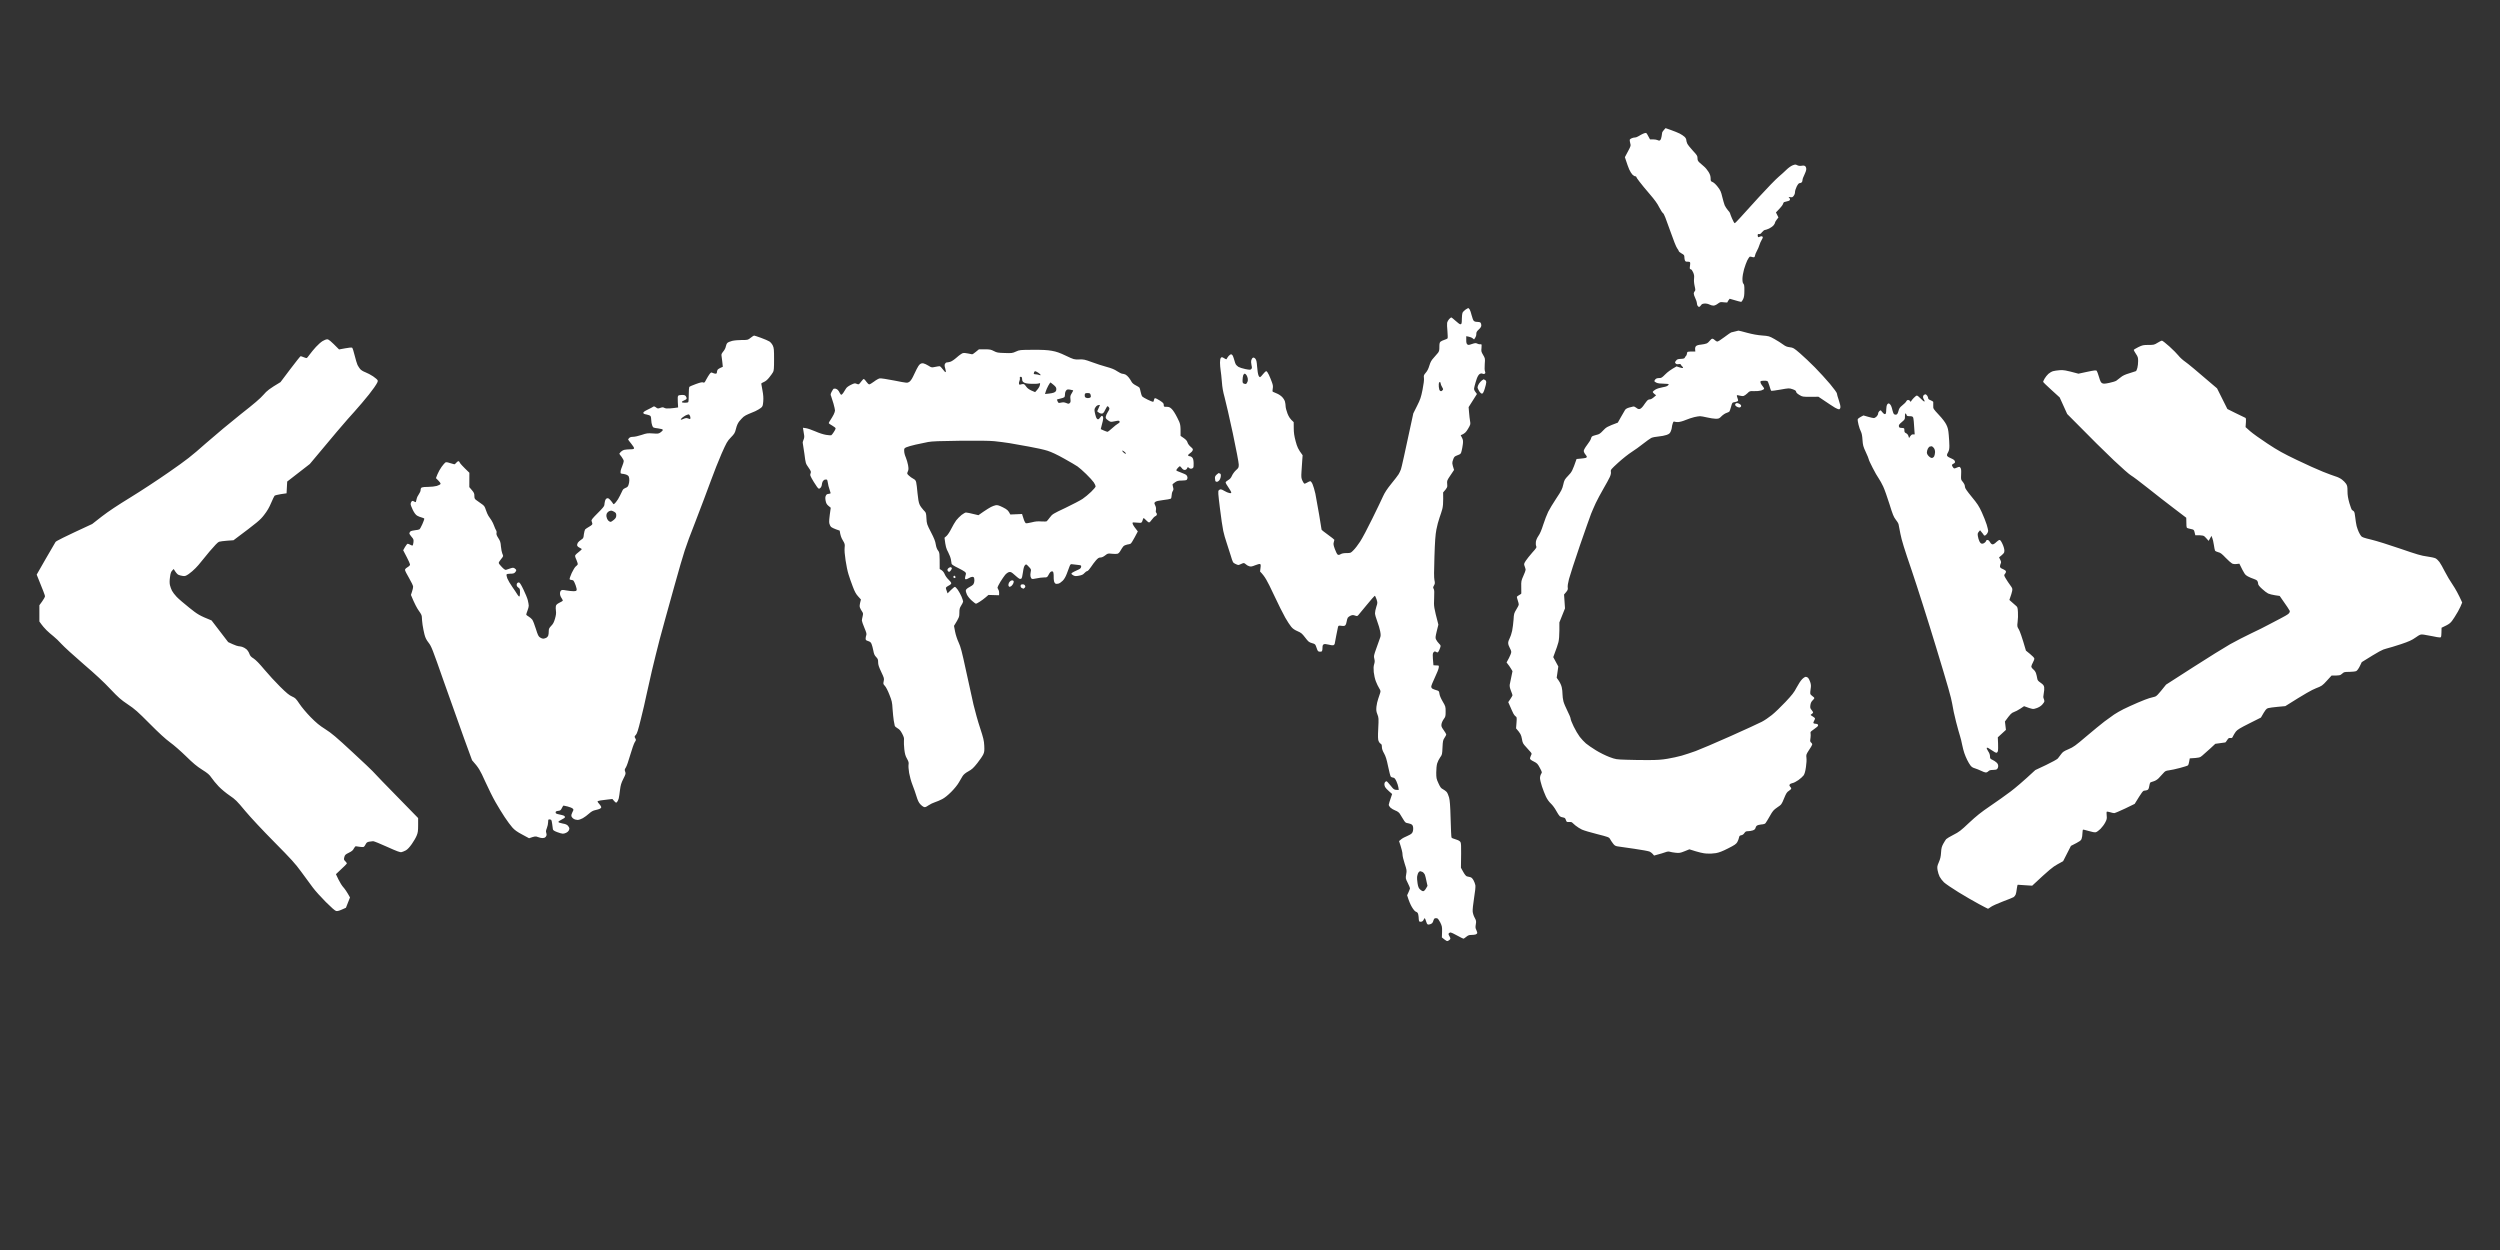 <svg height="2000" width="4000" viewBox="0 0 4000 2000" xmlns="http://www.w3.org/2000/svg" version="1.2">
	<rect x="0" y="0" width="4000" height="2000" fill="#333333" stroke="none"/>
	<title>logo</title>
	<style>
		.s0 { opacity: 1;fill: #ffffff } 
	</style>
	<path d="m2664.9 205l8.8 3.1c4.8 1.7 11 4.2 13.8 5.6 2.7 1.4 6.2 3.7 7.8 5.2 1.5 1.4 2.7 3.6 2.7 4.8 0 1.3 0.7 3.9 1.5 5.8 0.8 1.9 4.9 7.1 9 11.5 6.7 7.2 7.5 8.4 7.5 12 0 3.1 0.6 4.6 2.9 6.8 1.6 1.5 4.8 4.3 7.2 6.3 2.4 1.9 5.8 6 7.6 9 2.4 4 3.2 6.6 3.3 10.2 0 4.4 0.2 4.8 3.2 6 2 0.8 5.3 3.9 8.3 7.8 4.2 5.5 5.2 7.7 7.1 15.9 1.3 5.2 3 11.3 3.9 13.5 1 2.2 3.3 5.7 5.1 7.8 1.9 2 3.4 4.1 3.4 4.7 0 0.6 1.5 4.4 3.2 8.5 1.8 4.2 3.7 7.6 4.3 7.6 0.6 0 4.3-3.8 8.4-8.3 4.1-4.6 17.9-19.8 30.7-33.8 12.8-14 26.8-28.4 31.1-32 4.2-3.6 10-8.8 12.8-11.6 2.7-2.7 7-5.8 9.5-6.8 4.1-1.6 4.8-1.7 7.5-0.3 2.1 1.1 4.3 1.3 7.1 0.9 3.1-0.5 4.6-0.3 5.8 0.8 1 0.8 1.7 2.9 1.6 4.7 0 1.8-1.4 5.9-3 9-1.7 3.2-3 6.9-3 8.3 0 1.4-0.5 3.1-1.2 3.7-0.7 0.7-2.1 1.3-3.3 1.3-1.4 0-2.7 1.5-4.8 5.5-1.5 3-2.7 7-2.7 8.7 0.1 1.8-0.8 4.5-2 6-1.6 2.3-2.6 2.7-5 2.3-1.7-0.3-3-0.1-3 0.5 0 0.6 0.4 1 1 1 0.6 0 1 0.9 1 2 0 1.5-1 2.3-4.3 3-2.3 0.6-4.6 1.2-5.2 1.4-0.6 0.2-1.4 1.6-1.8 3.2-0.5 1.6-3.2 5.2-11.2 13.3l4 8-2.8 3.6c-1.5 1.9-2.7 4.1-2.7 4.7 0.1 0.7-1 2.6-2.2 4.2-1.3 1.6-4.6 4-7.3 5.3-2.8 1.2-5.8 2.3-6.8 2.3-0.9 0-2.9 1.6-4.5 3.5-1.8 2.5-3.3 3.4-4.5 3-0.9-0.3-1.9-0.1-2.2 0.5-0.3 0.6-0.3 1.9 0 3 0.4 1.6 0.9 1.8 2.5 1 1.1-0.6 2.7-1 3.5-1 0.8 0 1.7 0.6 1.9 1.2 0.3 0.7-0.5 2.9-1.8 4.8-1.2 1.9-2.8 5.5-3.5 8-0.7 2.5-2.6 6.9-4.2 9.7-1.6 2.9-2.9 6.2-2.9 7.3 0 1.1-0.6 2.2-1.3 2.5-0.6 0.3-2.3 0.2-3.7-0.4-1.4-0.5-3-0.6-3.6-0.3-0.6 0.4-2.3 3.1-3.8 5.9-1.4 2.9-3.7 9.2-5.1 14-1.5 5.3-2.5 11.4-2.6 15.3 0 4.7 0.5 6.9 1.6 8 1.2 1.2 1.6 3.6 1.5 11 0 7.3-0.5 10.5-2 13.7-1.1 2.4-2.6 4.3-3.3 4.3-0.6 0-5-1.1-18.2-5l-1.7 2.2c-1 1.3-1.8 2.7-1.8 3.3 0 0.6-2 0.7-5.7 0.2-5.5-0.7-6-0.6-9.8 2.2-2.3 1.8-5.3 3.1-7 3.1-1.7 0-4.6-0.8-6.5-1.8-2.2-1.1-5.1-1.7-7.8-1.5-3.2 0.2-4.5 0.9-5.7 2.8-0.8 1.4-2.2 2.5-3 2.5-0.8 0-1.9-0.9-2.5-2-0.6-1.1-1-3-1-4.3 0-1.2-1.1-4.6-2.5-7.5-1.4-2.8-2.5-6.2-2.5-7.5 0-1.2 0.7-2.9 1.5-3.7 1.3-1.3 1.3-2.3-0.1-8.5-1-4.4-1.3-8.8-0.9-12 0.4-3.9 0.1-6.1-1.5-9.8-1.1-2.6-2.7-4.7-3.5-4.7-0.8 0-1.6-0.6-1.8-1.3-0.2-0.6 0-3 0.4-5.2 0.4-2.3 0.3-4.4-0.2-5-0.6-0.6-2.3-0.9-3.9-0.8-2.2 0.2-3.3-0.3-4-1.7-0.6-1.1-1-3.6-1-5.5 0-3.1-0.5-3.8-4.5-6-2.5-1.4-4.5-3.1-4.5-3.8 0-0.6-1.1-2.6-2.4-4.2-1.6-1.9-6-12.9-11.6-29-6.3-18.1-9.6-26.4-11-27.3-1.1-0.6-3.9-4.9-6.2-9.4-2.8-5.8-7.5-12.3-15.3-21.3-6.1-7.1-13.5-16-16.3-19.8-2.9-3.7-5.2-7.1-5.2-7.7 0-0.6-0.8-1-1.8-1-0.9 0-2.9-1.2-4.4-2.7-1.5-1.6-3.8-5.3-5.1-8.3-1.3-3-3.4-8.6-6.9-19.5l4.9-9.2c4.7-8.8 4.8-9.2 3.6-13.5-0.6-2.3-0.9-4.7-0.7-5.3 0.2-0.6 1.5-1.6 2.9-2.2 1.4-0.7 3.7-1.3 5.2-1.3 1.6 0 4.4-1 6.3-2.3 1.9-1.2 5.1-3 7-3.8 1.9-0.9 4.1-1.4 4.7-1.2 0.7 0.1 2.4 2.6 6.3 10.3h5c2.7 0 6.1 0.6 7.5 1.3 2 1 2.7 0.9 4-0.3 0.8-0.8 1.8-3.5 2.1-6 0.3-2.5 0.7-5.2 0.9-6 0.2-0.8 1.5-2.7 2.9-4.2zm-315.6 287.9c0.4 0 1.4 1.1 2.2 2.3 0.8 1.2 2.2 5.4 3.1 9.2 1 3.9 2.4 7.8 3.3 8.8 1.1 1.2 3 1.8 5.6 1.8 2.2-0.1 4.6 0.5 5.3 1.2 0.7 0.7 1.3 2.6 1.3 4.2 0 2.3-1.1 4-4.1 6.8-3.3 3.1-4 4.4-3.9 7.5 0 2.1-0.8 4.7-3.6 8.4l-2.5-2c-1.4-1.1-4.2-2.2-10-3.2v5.8c-0.1 4.1 0.4 6.2 1.6 7.2 1.5 1.4 2.3 1.3 7.5-0.5 4.9-1.6 6.2-1.8 8.3-0.7 1.5 0.7 3.2 1.2 3.9 1.1 0.7 0 1.8 0 2.5 0 0.9 0.1 1 1.6 0.6 5.9-0.6 5.3-0.4 6.2 2.6 11.2 3.2 5.5 3.3 5.6 2.6 14.5-0.4 5.7-0.3 10.1 0.4 11.8 0.8 2.2 0.7 2.9-0.5 3.7q-1.5 1-3.5 0c-1.4-0.7-2.7-0.5-4.5 0.5-1.6 1-3.3 3.7-4.6 7.3-1.1 3.2-2.7 8.4-3.5 11.7-1.5 6-1.5 6.1 3.7 13l-13.3 21 0.7 8.5c0.3 4.7 1.1 10.9 1.6 13.8 0.9 5.1 0.8 5.5-3.3 12.5-3.4 5.6-5.1 7.5-11.7 10.2l2.1 4c1.7 3.3 1.9 5.1 1.4 10-0.4 3.3-1.3 8.3-2 11-1.2 4.8-1.5 5.1-6.6 7-5 1.9-5.4 2.4-7.1 7.3-1.8 5-1.8 5.5 1.6 16.2l-5.7 8.5c-5.6 8.3-5.8 8.7-5.3 14 0.5 5.2 0.3 5.8-6.5 13.5l0.1 10.3c0.1 6.6-0.4 12.4-1.4 16.2-0.9 3.3-2.9 9.6-4.5 14-1.6 4.4-3.9 13-5 19-1.6 8.5-2.3 18.4-3.1 43.3-0.8 23.5-0.8 33.7 0 37.5 1 4.6 0.9 5.7-0.7 8.5-1.6 2.8-1.7 3.6-0.5 5.5 1 1.7 1.2 5.2 0.7 15.5-0.6 12.9-0.5 13.6 6.8 41.7l-2.6 10.5c-2.3 9.6-2.4 10.8-1 13.5 0.8 1.7 2.8 4.5 4.6 6.3 3.1 3.2 3.1 3.3 1.6 7.4-0.8 2.3-2 4.9-2.7 5.8-1 1.3-1.5 1.3-3.5 0.2-2-1.2-2.5-1.1-4.1 0.5-1.6 1.7-1.8 2.8-0.2 20.8l3 0.2c1.7 0.1 3.7 0.2 4.5 0.2 1.2 0.1 1.4 0.9 0.9 3.9-0.3 2-3.1 9-6.2 15.5-3.1 6.5-5.7 12.9-5.7 14.2 0 1.6 0.8 3 2.3 3.7 1.2 0.6 4 1.7 6.2 2.3 3.8 1.1 4 1.4 4.6 5.6 0.3 2.8 2.3 7.4 5.2 12.4 4.6 7.8 4.7 8.3 4.7 16 0 7.4-0.2 8.4-2.9 12-1.7 2.2-3.3 5.8-3.7 8-0.5 3.6-0.2 4.6 3.5 9.8 2.3 3.2 4.1 6.3 4.1 7 0 0.7-1.2 3-2.7 5.2-2.5 3.7-2.8 5.1-3.3 15.5-0.5 11.1-0.6 11.7-3.8 16-1.8 2.5-3.9 6.8-4.7 9.5-0.9 2.8-1.5 9.2-1.5 14.5 0 8.8 0.2 10.2 3.5 17.3 2.9 6.4 4.2 8.1 7.3 9.6 2 1.1 4.7 3 5.8 4.3 1.2 1.3 2.9 5.3 3.9 8.8 1.3 5.1 1.9 12.8 2.5 34.5 0.4 15.4 1 28.7 1.4 29.5 0.3 0.9 3 2.1 5.9 2.8 2.8 0.7 6.2 2.2 7.5 3.5 2.2 2.2 2.3 2.6 1.7 42.2l3.6 6.5c2.4 4.3 4.4 6.8 6 7.3 1.3 0.3 3.7 0.9 5.2 1.2 1.9 0.4 3.5 1.9 5.2 4.8 1.3 2.3 2.7 6 3.1 8.2 0.4 2.6-0.4 10.1-2.1 20.5-1.5 9.6-2.5 18.6-2.2 21.5 0.2 2.8 1.6 7.2 3.2 10 2.5 4.6 2.6 5.5 1.8 10.5-0.8 4.7-0.7 6.1 0.9 9.3 1 2.1 1.6 4.3 1.3 5-0.2 0.7-1.5 1.6-2.7 2-1.3 0.4-4.3 0.7-6.8 0.7-3.5 0-5.2 0.7-8 3-1.9 1.6-3.9 3-4.5 3-0.5 0-5-2.3-10-5-4.9-2.8-9.7-5-10.5-5-0.9 0-2.1 0.6-2.8 1.3-0.9 1-0.7 2 0.8 4.5 1.1 1.8 1.8 3.8 1.6 4.5-0.2 0.7-1.5 1.9-2.9 2.7-2.4 1.5-2.8 1.4-10.7-5l0.3-8.8c0.2-8-0.1-9.4-2.8-15-1.7-3.5-3.8-6.4-5-6.8-1.1-0.3-2.8-0.3-3.7 0-1 0.4-2 1.9-2.3 3.4-0.2 1.5-1.2 3.5-2.2 4.5-1 0.9-3.1 1.8-4.8 2-2.7 0.2-3.1-0.1-4.5-4.4-0.8-2.6-1.8-5-2.2-5.5-0.4-0.5-1.2 0.4-1.8 1.9-0.5 1.5-2 3-3.2 3.4-1.3 0.3-2.8 0.3-3.5 0-0.7-0.4-1.3-2.1-1.3-3.9 0-1.8-0.3-5-0.7-7-0.6-2.9-1.4-4-3.5-4.8-1.9-0.6-4.1-3.2-6.8-7.7-2.2-3.7-4.8-9.5-7.6-18.8l2.3-5c1.2-2.7 2.3-5.5 2.3-6.2 0-0.7-1.6-4.5-3.6-8.5-3.6-7.2-3.6-7.3-2.5-13.8 1.1-6.2 0.9-6.9-2.4-17-2-6-3.5-12.4-3.5-15 0.1-2.4-1.2-8.2-5.5-21.2l3.5-2.9c1.9-1.6 6.2-3.9 9.4-5.1 3.3-1.3 6.8-3.4 7.8-4.8 1.2-1.5 1.9-4.1 1.9-7q0-4.5-1.8-6.2c-1-1-3.8-2.1-6.3-2.5-4.2-0.6-4.7-1.1-8-6.6-1.9-3.2-4.4-7.2-5.5-8.9-1.3-1.9-3.8-3.7-7-4.9-2.7-1-6.2-3.1-7.8-4.6-1.5-1.5-2.7-3.5-2.7-4.5 0-1 1.2-5.2 5.4-17.3l-5.1-4.5c-2.8-2.4-5.6-5.5-6.2-6.7-0.6-1.2-1.1-3.3-1.1-4.5 0-1.2 0.5-2.8 1.2-3.5 0.7-0.7 1.7-1.2 2.3-1.2 0.5 0 3.5 3.2 6.5 7 5.1 6.5 5.8 7 13 6.9l-0.6-4.2c-0.3-2.3-1.8-6.7-3.2-9.8-2.1-4.3-3.2-5.5-5.2-5.7-1.4-0.1-3-0.8-3.7-1.5-0.7-0.7-2.6-8-4.3-16.3-2.4-11.6-3.9-16.3-6.5-21-2.4-4.2-3.4-7.2-3.5-10.2 0-3.2-0.5-4.5-2-5.3-1.1-0.5-2.6-2.4-3.3-4.2-1-2.6-1.2-6.9-0.5-20.3 0.8-16.1 0.7-17.2-1.4-22.5-1.8-4.5-2-6.6-1.5-12.2 0.4-3.7 1.6-9.3 2.8-12.5 1.1-3.2 2.5-7.3 3.1-9.3 1-3.1 0.8-3.9-1.5-7.7-1.5-2.3-3.9-7.3-5.3-11-1.5-3.8-2.9-10.2-3.4-14.8-0.5-5.8-0.4-9.2 0.6-12.5 1.1-3.5 1.2-5.4 0.3-9-1.1-4.2-0.8-5.2 3.4-17 2.4-6.8 5.1-14.2 5.8-16.3 1.2-3.1 1.2-5 0.2-10.5-0.6-3.6-2.8-10.8-4.7-15.9-2-5.1-3.6-10.9-3.6-13 0-2.1 0.9-6.7 2.1-10.3 2.1-6.4 2.1-6.5 0.3-12.2-1.1-3.2-2.3-5.6-2.9-5.4-0.5 0.1-6.3 6.8-12.8 14.7-6.4 7.9-12.5 15.3-13.5 16.3-1.5 1.6-2.1 1.7-5.2 0.6-2.9-1.1-4.1-1-6.9 0.1-1.9 0.8-4 2.3-4.7 3.4-0.6 1.1-1.5 4-1.8 6.3-0.3 2.3-1.3 4.9-2.1 5.7-1.1 1.2-2.7 1.4-6.2 0.9-4.4-0.6-4.8-0.4-5.5 1.8-0.3 1.3-1.6 7.5-2.8 13.8-1.1 6.4-2.3 12.3-2.5 13.3-0.3 1-1.3 2-2.2 2.2-1 0.3-4.4-0.1-7.5-1-4.1-1-6.4-1.2-7.8-0.5-1.5 0.8-2 2.1-2 5.3 0 2.3-0.3 4.8-0.8 5.5-0.4 0.8-2 1.2-3.7 1-2.7-0.2-3.2-0.9-5-6.2-2-5.9-2-6-7.3-7.5-4.9-1.4-5.9-2.3-11-9-5-6.5-6.5-7.7-12.2-10.1-4.6-2-7.6-4-10.1-7.1-2-2.4-6.3-8.9-9.4-14.4-3.2-5.5-11.6-22.3-18.7-37.5-10.5-22.3-13.7-28.3-21.7-36.5l0.7-5.7c0.6-4.6 0.4-5.8-0.8-6.3-0.8-0.3-4.3 0.6-7.7 2-5.1 2.1-6.9 2.4-9.5 1.6-1.8-0.5-4.2-1.9-5.3-3-1.1-1.2-2.7-2.1-3.5-2.1-0.8 0-2.8 0.7-4.5 1.6-1.6 0.8-3.5 1.5-4.2 1.5-0.7 0-3-0.9-5-1.9-3.6-1.8-3.9-2.4-7-12.8-1.8-6-4.8-15.4-6.7-20.9-1.9-5.5-4.4-14-5.4-19-1.1-4.9-3.5-21.2-5.3-36.1-3-24.2-3.2-27.3-1.9-28.8 0.8-0.9 2.3-1.6 3.3-1.6 0.9 0 3.6 1.2 6 2.7 2.3 1.4 5.7 2.9 7.5 3.2 2.5 0.5 3.2 0.3 3.2-0.9 0-0.8-2-4.4-4.5-8-2.5-3.5-4.5-7.1-4.5-8 0-0.8 1.8-2.5 4-3.7 2.9-1.7 4.6-3.5 6.1-7 1.1-2.6 4-6.6 6.4-8.8 4.2-3.7 4.5-4.3 4.5-9.2 0-3-4.2-24.8-9.5-50-5.3-24.6-11.2-50.4-13.1-57.3-2.5-9-3.8-16-4.4-25-0.6-6.8-1.4-15.2-2-18.5-0.5-3.3-1-8.8-1-12.2 0-4.2 0.5-6.7 1.5-7.8 1.3-1.3 1.9-1.2 5.2 0.8 3.1 1.9 3.8 2 4.2 0.7 0.3-0.8 1.6-2.7 2.8-4.2 1.3-1.5 3.1-2.8 4.1-2.8 0.9 0 2.2 1.2 2.9 2.8 0.7 1.5 1.7 4.8 2.4 7.2 0.6 2.5 1.7 5.4 2.3 6.3 0.6 1 2.5 2.7 4.1 3.8 1.7 1 6.6 2.6 11 3.5 7.3 1.4 8.1 1.4 9.5 0 1.3-1.3 1.3-2.4 0.4-6.3-0.7-3-0.8-5.9-0.3-8 0.5-1.8 1.7-3.6 2.7-3.9q1.7-0.7 3.8 1.7c1.6 2 2.2 4.5 2.8 12.9 0.4 5.8 1.4 12 2.2 13.8 0.8 1.9 1.9 3 2.7 2.7 0.7-0.3 2.8-2.6 4.7-5 1.9-2.5 4.2-4.5 5-4.5 0.9 0 2.7 2.5 4.2 5.8 1.5 3.1 3.6 8.4 4.8 11.7 1.8 4.8 2 6.9 1.4 10.3-0.6 2.7-0.5 4.6 0.1 5.1 0.6 0.4 3.3 1.6 6 2.6 2.8 1 6.6 3.5 8.6 5.5 2 1.9 4.2 5.3 4.8 7.5 0.6 2.2 1.1 5.7 1.1 7.8 0 2.1 1.4 7.2 3 11.5 2.1 5.3 4.2 8.7 9.9 13.7l0.1 9.5c0 7.3 0.7 12.3 3 21 2.5 9.3 3.8 12.6 11.2 22.5l-0.6 8c-0.3 4.4-0.9 12.5-1.2 18-0.6 9-0.4 10.6 1.5 14.8 1.1 2.6 2.7 4.7 3.4 4.7 0.7 0 2.7-0.9 4.5-2 1.8-1.1 3.9-2 4.7-2 0.8 0 2.5 2.2 3.6 4.8 1.2 2.6 3.2 9.5 4.5 15.2 1.2 5.8 3.9 20.9 6 33.5 2 12.7 3.8 23.5 3.9 24 0.1 0.6 4.8 4.3 10.4 8.3 5.5 4 10.1 7.6 10.1 8 0 0.4-0.4 2.2-1 4-0.8 2.7-0.5 4.6 1.8 10.9 1.5 4.2 3.5 8.1 4.4 8.7 1.4 0.9 2.5 0.7 4.8-0.6 2-1.2 5.1-1.8 9.5-1.8 6.4 0 6.6 0 11-4.5 2.5-2.4 7.3-8.6 10.6-13.7 3.4-5.1 12.3-21.9 19.8-37.3 7.6-15.4 15.3-31.5 17.2-35.8 2.4-5.3 6.3-11.4 12.9-19.5 5.2-6.4 10.5-13.2 11.7-15.2 1.2-1.9 2.9-5.5 3.8-8 0.9-2.4 5.7-23.6 19.8-89.5l6-12c5.3-10.5 6.3-13.7 8.8-26 1.8-9.3 2.6-15.5 2.2-18.5-0.5-4.1-0.3-4.8 2.9-8.5 2.4-2.7 4.3-6.4 5.8-11.5 1.8-5.9 3.3-8.5 7-12.5 2.5-2.7 5.6-6.3 6.9-8 1.7-2.4 2.2-4.2 2.1-9.5 0-5 0.4-6.8 1.7-8.1 1-0.9 3.8-2.3 6.2-3 2.4-0.8 4.7-1.8 5.2-2.4 0.4-0.5 0.3-5.7-0.2-11.5-0.6-5.7-0.8-11.8-0.5-13.5 0.3-1.6 1.7-4.2 3.1-5.7 1.4-1.5 3-2.8 3.5-2.8 0.6 0 3.7 2.5 7 5.5 3.3 3.1 6.7 5.5 7.5 5.5 0.8 0 1.7-0.6 2-1.5 0.3-0.8 0.5-4.4 0.5-8 0-3.5 0.5-7.6 1-9 0.6-1.3 2.7-3.6 4.8-5 2-1.3 4.1-2.5 4.5-2.5zm-361.2 115.1c-0.1 4.2 0.2 5.1 2.2 5.8 1.2 0.5 2.7 0.7 3.2 0.5 0.6-0.1 1.6-1.5 2.3-3.1 0.8-1.6 1-4 0.6-5.8-0.3-1.6-1.2-4-2-5.2-0.8-1.2-2.1-2.3-2.9-2.3-0.8 0-1.9 1.2-2.4 2.6-0.5 1.4-0.9 4.8-1 7.5zm314 11c0.3 3.5 1 5.6 2.1 6.3 1.4 0.9 2.2 0.8 3.5-0.6 1.7-1.7 1.7-1.9-0.4-5.5-1.2-2.1-2.2-4.5-2.2-5.4 0.1-1-0.4-2-0.9-2.4-0.6-0.3-1.4 0.1-1.8 0.8-0.4 0.8-0.5 3.9-0.3 6.8zm-34.6 782.9c-0.4 2.6-0.1 7.6 0.6 11.5 0.9 5.5 1.8 7.7 4.1 9.8 1.5 1.5 3.7 2.7 4.8 2.7 1.3 0 2.9-1.5 4.5-4.2l2.5-4.3c-2.5-12.4-3.8-17.2-4.6-18.7-0.8-1.5-2.5-3.2-3.9-3.8-1.4-0.5-2.9-1-3.3-1-0.5 0-1.6 0.8-2.4 1.8-0.9 1-1.9 3.8-2.3 6.2zm514-872.9c0.6 0 6.9 1.5 14 3.5q13 3.5 24 4.3c10.6 0.8 11.3 1 19.5 5.6 4.7 2.6 10.9 6.5 13.8 8.7 4 3 6.5 4 11 4.5 5.4 0.7 6.3 1.2 16.2 9.7 5.8 5 16.5 15.1 23.9 22.6 7.3 7.4 18.2 19.4 24.2 26.5 6 7.2 10.9 13.9 10.9 15 0 1.1 1.4 6.1 3.1 11 2 5.8 2.9 10 2.5 11.8-0.4 1.7-1.2 2.7-2.3 2.7-1 0-3.8-1.2-6.3-2.6-2.5-1.4-9.4-6-26.5-17.5l-12.7 0.1c-12.5 0-12.9 0-17.8-3-3.2-1.9-5.1-3.7-5.2-5.1-0.2-1.7-1.6-2.6-5.8-4.1-5.5-1.8-5.5-1.8-19.5 0.7-7.7 1.4-14.3 2.2-14.7 1.8-0.4-0.4-1.6-3.9-2.7-7.8-1.1-3.8-2.6-7.3-3.3-7.7-0.7-0.4-3.5-0.7-6.3-0.5-4.7 0.2-5 0.4-4.7 2.7 0.2 1.4 1.7 4 3.3 5.8 1.6 1.8 2.7 3.8 2.4 4.5-0.2 0.7-2.4 1.8-4.7 2.6-2.4 0.7-7.4 1.2-11.3 1-6.9-0.2-7.1-0.2-10.7 3.5-2.1 2-4.8 3.9-6 4.2-1.3 0.4-4.1 0.1-6.3-0.5-2.2-0.7-4.2-0.9-4.5-0.6-0.3 0.3 0.2 2.4 1 4.6 1.3 3.6 1.3 4.2 0 5-0.8 0.5-3.1 1.2-5 1.5-3.3 0.5-3.6 0.8-5.3 7.3-1 3.6-2.2 7.1-2.6 7.6-0.5 0.6-2.6 1.6-4.7 2.3-2.1 0.6-5.7 3-7.9 5.2-3.7 3.8-4.4 4.1-9.5 4.1-3-0.1-9.2-1-13.7-2.1-4.6-1.1-9.6-2-11.3-2-1.6 0-5.8 0.7-9.2 1.5-3.5 0.8-9.7 2.9-13.8 4.6-4.2 1.8-9.4 3.2-12 3.3-2.5 0-5.2-0.2-6-0.7-1.1-0.5-1.8 0.2-2.7 3.1-0.7 2-1.3 4.8-1.3 6 0 1.2-0.8 4.1-1.7 6.3-1.5 3.4-2.6 4.4-6.8 5.9-2.7 1-8.6 2.1-13 2.5-4.4 0.3-9.6 1.4-11.5 2.3-1.9 1-7.8 5.2-13 9.3-5.2 4.2-13.5 10.1-18.5 13.3-4.9 3.1-14.5 10.7-21.3 16.9-11.8 10.8-12.3 11.4-11.8 14.5 0.4 2.2-0.1 4.9-1.7 8.5-1.3 2.9-5.9 11.3-10.2 18.7-4.3 7.5-9.9 17.8-12.3 23-2.4 5.3-5.8 12.9-7.4 17-1.7 4.2-9.7 27.1-18 51-8.2 24-16 48-17.4 53.5-1.7 6.6-2.4 11.3-2 13.8 0.5 3.2 0.2 4.2-5.9 11l1.5 22.2-9 22.5v12.8c0 7.7-0.6 15.1-1.5 18.7-0.8 3.3-3 10.1-8.3 24l8.1 15-2.6 18 3.5 5c1.9 2.8 4 7.4 4.6 10.3 0.7 2.9 1.2 7.8 1.2 11 0 3.2 0.7 8.3 1.5 11.5 0.8 3.2 3.8 10.1 6.5 15.5 2.8 5.4 5 10.9 5 12.2 0 1.4 2.2 7 4.9 12.5 2.6 5.5 7 12.9 9.7 16.5 2.7 3.5 7.2 8.3 9.9 10.6 2.8 2.4 10 7.3 16 11 6.1 3.8 15.7 8.5 21.5 10.7 10.3 3.8 10.8 3.9 27.5 4.4 9.4 0.3 25.1 0.6 35 0.5 13.5 0 21.2-0.5 30.5-2.1 6.9-1.1 17-3.4 22.5-4.9 5.5-1.6 15.6-4.9 22.5-7.4 6.9-2.5 31.9-13.2 55.5-23.7 23.7-10.6 46.4-21 50.5-23.2 4.1-2.1 11.3-7 16-10.8 4.7-3.7 14.4-13.1 21.6-20.7 10.8-11.5 13.9-15.4 18-23.3 2.7-5.2 6.6-11.1 8.7-13.2 2.1-2.2 4.7-3.9 6-3.9 1.2 0 2.9 0.8 3.8 1.8 0.9 0.9 2.4 4 3.3 6.7 1.3 4.1 1.4 6.1 0.6 11-0.6 3.3-0.8 6.8-0.5 7.8 0.3 1 1.9 2.6 3.5 3.7 1.7 1.1 3 2.5 3 3 0 0.6-1.3 2.3-2.9 3.8-2 2-3 4.1-3.5 7.5-0.5 4.1-0.3 5.1 1.9 7.7 1.4 1.7 2.5 3.5 2.5 4 0 0.6-0.9 1.6-2 2.3-1.1 0.7-2 1.5-2 1.7 0 0.3 1.6 1.4 3.5 2.5 2 1.1 3.6 2.6 3.5 3.3 0 0.7-0.7 2.4-1.5 3.7-0.8 1.4-1.3 3-1 3.5 0.3 0.6 1.4 1 2.5 1 1.1 0 2.7 0.3 3.5 0.5 0.8 0.3 1.5 1.3 1.5 2.3 0 1-2.6 3.4-6.3 5.8-3.4 2.2-6.1 4.5-5.9 5.2 0.1 0.7 0.2 2.7 0.3 4.5 0 1.8-0.3 4.8-0.6 6.7-0.5 2.8-0.2 3.9 1.4 5.3 1.3 1.1 1.9 2.4 1.5 3.5-0.3 1-2.6 4.9-5.2 8.7-4.3 6.7-4.5 7.3-3.9 12 0.4 3 0.1 9.1-0.8 15-1 7-2.2 11-3.7 13.2-1.3 1.8-5 5.1-8.3 7.5-3.3 2.3-7.5 4.5-9.4 4.8-1.8 0.3-3.9 1.3-4.5 2.2-0.8 1.3-0.7 2.1 0.6 3.5 1 1 1.8 2.4 1.8 3.1 0 0.7-1.7 2.3-3.7 3.6-3.2 2-4.4 3.8-7.8 12.1-3.9 9.6-4.1 9.9-10.8 14.4-6.1 4.2-7.3 5.6-12 14-2.9 5.1-6 10.2-6.9 11.3-1 1-3 1.8-4.5 1.8-1.5 0.1-4.5 0.5-6.5 1-3 0.8-4 1.7-4.8 4.3-0.7 2.5-1.8 3.5-4.7 4.5-2.1 0.7-5.5 1.2-7.5 1.2-3.1 0-4.2 0.6-5.8 3-1.2 1.9-3.1 3.2-5 3.5-2.4 0.4-3.1 1.1-3.6 3.8-0.3 1.8-1.6 5-2.7 7.1-1.9 3.2-4.1 4.7-14.7 10.1-9 4.6-14.5 6.7-19.5 7.6-3.8 0.7-10.6 1-15 0.7-5-0.3-11.6-1.6-27.5-6.8l-7.7 3.1c-7 2.8-8.4 3-14.3 2.4-3.6-0.4-7.7-1.1-9.2-1.6-2-0.6-4.1-0.4-7 0.7-2.4 0.9-7.4 2.5-18.3 5.4l-2-2.4c-1.1-1.3-3.3-3.1-5-3.9-1.6-0.8-12.9-2.9-25-4.6-12.1-1.7-24-3.5-26.4-3.8-3.7-0.6-5-1.5-7.5-4.9-1.7-2.2-3.8-5.4-4.6-7-1.5-2.7-2.8-3.2-20.5-7.7-10.5-2.6-21.5-5.9-24.5-7.3-3-1.4-7.7-4.4-10.5-6.7-2.7-2.3-5.2-4.5-5.5-4.9-0.3-0.4-2.3-0.6-4.5-0.5-3.7 0.2-4 0-5.1-3.3-1-2.9-1.7-3.5-4.6-4-1.9-0.2-4.2-1.1-5.2-2-1-0.8-3.5-4.7-5.7-8.7-2.1-4-6-9.2-8.5-11.5-3-2.8-5.8-6.7-8-11.3-1.8-3.8-4.6-11.1-6.3-16.2-1.7-5.1-3.1-11.1-3.1-13.3 0-2.2 0.8-5.1 1.8-6.6 1.7-2.6 1.6-2.8-2.1-9.8-3.4-6.4-4.2-7.3-9.7-10.1-4-1.9-6-3.6-6-4.7 0-1 0.7-3.1 1.5-4.8 1.4-2.7 1.4-3.2-0.2-5.2-1-1.2-4.3-5-7.4-8.3-5.2-5.6-5.7-6.4-6.9-13.5-1.2-6.3-2-8.1-9.3-16.5l0.7-9c0.6-8.3 0.5-9.1-1.4-10.2-1.1-0.7-2.7-2.7-3.6-4.5-0.9-1.8-3.2-6.6-8.2-18.3l3.4-5c1.8-2.7 3.4-5.4 3.4-6 0-0.5-1.1-3.8-2.5-7.2-1.8-4.6-2.3-7.3-1.9-10 0.3-2.1 1.5-7.7 4.4-21.3l-2.5-4.2c-1.4-2.3-3.5-5.5-7-9.8l3.8-7c2-3.8 3.7-8.2 3.7-9.7 0-1.5-1.1-4.6-2.5-6.8-1.3-2.2-2.4-5.5-2.4-7.5-0.1-1.9 1-5.3 2.3-7.5 1.2-2.2 3.1-7.6 4-12 0.9-4.4 1.9-12.5 2.3-18 0.5-9.3 0.8-10.3 4.4-16.2 2.2-3.4 3.9-7 3.9-8 0-1-0.6-3.8-1.5-6.3-0.8-2.4-1.5-5-1.5-5.7 0-0.7 1.6-2 3.5-3 2-1 3.6-2.2 3.6-2.8 0.1-0.5 0-5.2-0.1-10.5-0.2-8.9 0-9.9 3.4-17.5 2-4.4 3.6-8.7 3.6-9.7 0-1-0.7-3.4-1.5-5.5-1.4-3.7-1.4-3.9 1.6-8.8 1.8-2.7 6.5-8.7 10.5-13.2 6.7-7.4 7.3-8.5 6.3-10.5-0.6-1.3-0.8-4.2-0.5-6.8 0.4-2.8 1.9-6.3 4.1-9.5 2.4-3.3 5-9.4 7.7-18 2.3-7.1 5.8-16.3 7.9-20.5 2-4.1 7.9-13.8 13-21.5 8.2-12.3 9.5-14.9 11.1-22 1.7-7.5 2.2-8.3 8.1-14.5 5.6-5.8 6.6-7.5 13.2-26.5l6.5-0.6c3.6-0.3 7.3-0.9 8.3-1.2 0.9-0.4 1.7-1.1 1.7-1.7 0-0.5-1.1-2.3-2.5-4-1.4-1.6-2.5-4.1-2.5-5.5 0-1.4 2.2-5.4 5.5-9.7 3.1-4 5.8-8.4 6-9.8 0.3-1.3 1-3 1.7-3.6 0.7-0.6 3.8-1.7 6.8-2.4 4.7-1 6.3-2.1 11-7.1 4.8-5.2 6.6-6.3 23.5-12.6l5-8.9c2.8-4.9 5.7-10.1 6.6-11.4 1-1.6 3.3-2.9 6.5-3.8 2.7-0.7 5.7-1.5 6.7-1.7 0.9-0.3 3.1 0.7 4.7 2 2.1 1.8 3.8 2.4 5.5 2 1.5-0.3 3.8-2.3 5.8-5.1 1.8-2.6 4.2-6 5.5-7.5 1.5-1.9 3.1-2.8 5-2.8 1.7 0 4.1-1.2 10-6.6l-2.9-2.2c-1.6-1.2-2.7-2.8-2.4-3.5 0.3-0.7 2.4-2.3 4.7-3.7 2.4-1.3 7-2.7 10.3-3.2 3.3-0.5 7-1.5 8.3-2.4 1.2-0.8 2.2-1.9 2.2-2.5 0-0.5-3.3-1-8-1-4.9 0-9.3-0.5-11.5-1.5-1.9-0.8-3.5-2-3.5-2.7 0.1-0.7 0.8-2.1 1.8-3 1.1-1.2 3.1-1.8 5.7-1.8 3.6 0.1 4.6-0.6 10-6 3.3-3.4 8.7-7.6 18-12.7l4.7 1.6c2.6 0.9 5.1 1.3 5.5 0.9 0.5-0.4-0.2-1.7-1.4-2.8-1.3-1.1-2.3-2.4-2.3-3 0-0.5-1.3-0.7-3.2-0.3-2.4 0.4-3.7 0.1-4.8-1.1-1.3-1.5-1.3-1.9 0.6-4.4 1.8-2.3 3-2.7 7.8-2.9 4.3-0.2 5.8-0.7 6.3-2 0.4-1 1.3-2.2 1.9-2.8 0.7-0.5 1.4-2.3 1.6-4 0.3-3 0.3-3 13.3-3l-0.3-3.5c-0.2-2.3 0.3-4 1.5-5.2 1.1-1.1 4.1-2 7.8-2.3 3.3-0.4 7.3-1.1 8.9-1.8 1.6-0.6 3.9-2.6 5.2-4.4 1.3-1.8 3.2-3.3 4.2-3.3 0.9 0 2.6 0.9 3.7 2.1 1.1 1.1 2.8 2.2 3.8 2.5 1.1 0.3 5.5-2.4 11.7-7.1 5.5-4.1 10.3-7.5 10.8-7.5 0.4 0 3-0.7 5.7-1.4 2.8-0.8 5.5-1.5 6-1.5zm-1575 7.9c0.6 0 5.5 1.6 11 3.6 5.5 2 11.6 4.6 13.5 5.8 2 1.3 4.2 4 5.5 6.6 1.8 4 2 6.5 2 22 0 14.4-0.3 18.1-1.6 20.5-0.9 1.7-3.7 5.5-6.1 8.5-2.8 3.6-5.9 6.2-8.6 7.3-2.3 1-4.2 2.1-4.2 2.5 0 0.4 0.9 5.2 1.9 10.7 1.4 7.4 1.7 12.1 1.3 17.9-0.6 7.1-1 8-3.7 10.3-1.6 1.3-5.7 3.7-9 5.3-3.3 1.5-8.2 3.6-11 4.6-2.7 1.1-6.3 3-7.9 4.4-1.6 1.4-4.6 4.6-6.6 7-2.5 3.2-4.1 6.7-5.4 12-1.7 6.9-2.5 8.1-8.2 14-5.8 6-6.9 8-14.9 26-4.7 10.8-12.6 30.6-17.4 44-4.9 13.5-16.2 43.4-25.1 66.5-16.3 41.9-16.4 42.2-33.2 102-9.3 33-19.7 71.1-23.3 84.5-3.5 13.5-9.1 36-12.4 50-3.3 14.1-7.3 32.1-9 40-1.6 8-5.5 24.9-8.7 37.5-4.5 18.4-6.2 23.5-8.1 25.5-2.3 2.4-2.4 2.7-0.9 5.3 1.5 2.6 1.5 2.9-0.9 6.5-1.3 2.1-4.5 11.2-7.1 20.2-2.6 9.1-5.7 18.1-7 20-2.1 3.2-2.2 3.9-1.1 6.8 1.1 3 0.9 3.8-3 11.5-3.4 6.8-4.3 9.9-5.3 17.7-0.6 5.3-1.5 11.3-2 13.5-0.6 2.2-1.8 4.8-2.7 5.8-1.7 1.8-1.9 1.7-7.5-4.8l-7.2 0.8c-3.9 0.4-9.2 1.1-11.9 1.5-2.6 0.4-4.7 1.2-4.7 1.7 0.1 0.6 1.4 2.5 3.1 4.3 1.6 1.8 2.9 3.9 2.9 4.7 0 0.9-0.9 2-2 2.5-1.1 0.6-4.3 1.6-7.2 2.2-3.9 0.8-6.6 2.3-10.3 5.6-2.7 2.5-7.2 5.8-10 7.4-2.7 1.5-6.4 2.8-8.2 2.8-1.8 0-4.7-0.7-6.3-1.7-1.7-1-3.4-2.9-3.7-4.3-0.4-1.6 0.2-3.9 1.6-6.5 2-3.8 2-4 0.4-5.7-1-1-4.6-2.4-8-3.3-3.5-0.8-6.5-1.5-6.8-1.5-0.3 0-1.4 1.8-2.5 4-1.7 3.5-2.5 4.1-6 4.5-3.2 0.4-4 1-4 2.5 0 1.7 1.1 2.2 5.8 3.2 3.1 0.6 6.5 1.5 7.5 2 0.9 0.4 1.7 1.5 1.7 2.3 0 0.9-2.4 2.6-5.5 4-3.1 1.5-5.3 3.1-5.1 3.8 0.1 0.7 3.2 1.8 6.7 2.4 4.8 0.8 7 1.8 8.7 3.7 1.2 1.5 2.2 3.3 2.2 4.1 0 0.9-0.4 2.4-1 3.5-0.5 1.1-2.3 2.7-4 3.5-1.6 0.9-4.1 1.5-5.5 1.5-1.4 0-5.4-1.1-9-2.5-4.9-1.9-6.6-3-6.9-4.7-0.3-1.2-0.7-5-1.1-8.3-0.3-3.3-1.1-6.3-1.8-6.7-0.6-0.4-2-0.7-2.9-0.7-1.4-0.1-1.8 0.8-1.8 4.4 0 2.5-0.9 6.8-2 9.5-1.5 3.9-1.8 5.6-1 7.5 0.6 1.5 0.7 3.5 0.2 4.8-0.5 1.2-1.6 2.6-2.5 3-0.9 0.4-2.8 0.7-4.2 0.7-1.4 0-4.4-0.7-6.7-1.6-4-1.5-4.6-1.5-14.3 1.9l-10.9-5.9c-8.3-4.4-12.2-7.2-15.9-11.4-2.7-3-8.2-10.4-12.2-16.5-4-6-10.6-16.8-14.7-24-4.1-7.1-11.6-22.2-16.7-33.5-7.9-17.6-10-21.4-20.8-33.5l-12.8-35c-7-19.2-21.6-60.2-32.4-91-18.4-52.6-19.9-56.3-24.3-62-3.6-4.6-5.2-7.7-6.7-13.5-1-4.1-2.4-10.9-3-15.2-0.6-4.3-1.1-9.6-1.1-11.8 0-3.2-1-5.3-4.9-10.7-2.7-3.7-6.7-10.9-12.6-25.3l1.7-5.2c1-2.9 1.8-6.5 1.8-8 0-1.6-2.7-7.3-6.5-13.8-3.6-6-6.5-11.9-6.5-13 0-1.2 1.3-2.7 3.5-4 1.9-1.1 3.9-2.7 4.4-3.7 0.6-1.3-0.7-4.6-10.8-23.8l2.9-5.2c1.7-2.9 3.6-5.2 4.3-5.2 0.7 0 2.3 0.7 3.7 1.4 1.4 0.8 3.1 1.5 3.8 1.5 0.7 0 1.4-1.9 1.7-5 0.5-4.6 0.2-5.3-3-9-1.9-2.2-3.5-4.6-3.5-5.5 0-0.8 0.7-2.1 1.5-3 0.8-0.8 4.1-1.7 7.3-2 3.1-0.3 6.4-0.9 7.2-1.4 0.8-0.4 2.9-4.1 4.7-8.2 1.7-4 3.2-7.9 3.2-8.6 0.1-0.7-1.8-1.7-4.1-2.2-2.4-0.6-5.7-1.9-7.5-3-2.2-1.4-4.5-4.4-6.8-9.1-1.9-3.8-3.5-8.1-3.5-9.5 0-1.3 0.7-3.1 1.5-4 1.3-1.3 1.8-1.3 4 0 1.4 0.9 2.7 1.2 2.9 0.8 0.2-0.4 0.8-2.6 1.2-4.8 0.4-2.2 2-5.6 3.6-7.7 1.6-2.2 2.8-5 2.8-6.8q0-3 2-4c1.1-0.5 5.7-1 10.3-0.9 4.5 0 10.6-0.7 13.5-1.5 2.9-0.9 5.6-2.3 6-3.1 0.5-1.1-0.5-2.7-7.3-9.4l2.5-6.3c1.4-3.4 4.3-8.7 6.6-11.8 2.2-3 4.8-6 5.7-6.7 1.4-1 2.8-0.9 7.7 0.7 3.3 1.1 6.5 2 7 2 0.6 0 1.9-1.1 3-2.5 1.1-1.3 2.7-2.5 3.5-2.5 0.8 0 1.8 1.1 2.2 2.3 0.4 1.2 4 5.4 15.3 16.2l-0.1 23 4.1 4.8c3.4 4 4 5.4 4 9.2 0 3.8 0.5 4.9 2.8 6.6 1.5 1.1 5.1 3.7 8.1 5.8 4.9 3.3 5.6 4.3 7.5 10.2 1.2 3.6 3 7.8 4.1 9.4 1.1 1.5 3.2 4.7 4.7 6.9 1.5 2.3 3.5 6.4 4.4 9.1 1 2.8 2.3 5.9 3.1 7 0.8 1.2 1.1 3.1 0.7 4.5-0.4 1.9 0.3 4 2.9 8 3 4.7 3.7 6.7 4.2 13.5 0.4 4.4 1.4 9.4 2.1 11 0.8 1.7 1.4 3.6 1.4 4.3 0 0.7-1.6 3-3.5 5.2-1.9 2.2-3.5 4.8-3.5 5.8 0.1 1 2.3 4 5.1 6.7 3.6 3.7 5.5 4.8 6.7 4.3 0.9-0.3 3.9-1.3 6.5-2.2 4.2-1.4 5-1.4 7.2-0.1 1.4 0.9 2.5 2.2 2.5 3 0 0.9-0.9 2.4-2 3.5-1.5 1.6-3.3 2-7.5 2-3.4 0-5.7 0.5-6 1.3-0.3 0.7 0.2 3.5 1.2 6.2 1.1 2.8 4.6 8.9 7.9 13.5 3.3 4.7 7 10.2 8.2 12.3 1.2 2.1 2.7 3.5 3.2 3.2 0.6-0.2 1-3.2 1-6.5 0-5.1-0.3-6.2-2.2-7.4-1.3-0.7-2.6-2.2-2.9-3.2-0.4-1-0.3-2.6 0.2-3.6 0.5-1 1.8-1.8 2.9-1.8 1.6 0 3.2 2.5 7.5 11.3 3 6.2 6.2 13.9 7 17.2 0.8 3.3 1.5 7.3 1.5 8.8 0 1.5-0.9 5-2 7.7-1.1 2.8-2 5.6-2 6.3 0 0.7 1.6 2.1 3.7 3.2 2 1.1 4.6 3.4 5.9 5 1.2 1.7 3.8 8.3 5.8 14.8 3.1 10 4.1 12 6.6 13.7 1.7 1.1 3.9 2 5 2 1.1 0 3.3-0.6 4.8-1.3 1.5-0.8 3-2.5 3.4-3.8 0.5-1.3 0.8-4.4 0.8-6.9 0-3.8 0.6-5 3.9-8.5 3-3 4.4-5.7 6.1-11.5 1.6-5.6 2-8.7 1.5-12.5-0.4-2.7-0.5-6.2-0.1-7.7 0.4-2 1.9-3.4 5.6-5.3 2.8-1.3 5.2-2.8 5.5-3.2 0.2-0.4-0.7-2.3-2-4.3-1.5-2-2.5-4.9-2.5-7-0.1-2 0.6-4.1 1.6-5 1.4-1.2 2.6-1.3 8.5-0.2 3.8 0.7 8.9 1.2 11.4 1.2 3.4 0 4.7-0.4 5.1-1.7 0.4-1-0.4-4.5-1.6-7.8-1.2-3.3-2.7-6.5-3.4-7.3-0.6-0.7-2.1-1.2-3.3-1.2-1.3 0-2.6-0.5-2.9-1.2-0.3-0.7 1.2-5.1 3.3-9.8 2.2-4.6 5-9.4 6.4-10.5 1.4-1.1 2.8-2.5 3.2-3.2 0.4-0.7-0.5-4-2-7.4-2.2-4.7-2.5-6.4-1.7-7.7 0.6-0.9 3.1-3.2 5.5-5 2.4-1.9 4.5-3.8 4.7-4.3 0.1-0.5-1.4-1.5-3.3-2.4-1.9-0.8-3.7-2.4-4-3.5-0.3-1.1 0.2-3.1 1-4.5 0.8-1.3 3.2-3.5 5.3-4.8 3.5-2.2 3.8-2.7 4.4-8.8 0.5-3.5 1.4-7 2-7.7 0.7-0.8 3.7-2.8 6.7-4.5 4.2-2.5 5.2-3.6 4.8-5.2-0.3-1.1-0.8-2.9-1.2-4-0.5-1.6 1.4-4 9.9-12.5 7.7-7.6 10.6-11.1 10.6-13 0-1.3 0.5-4.1 1-6.2 0.7-2.6 1.7-4 3.3-4.4 1.7-0.5 2.9 0.2 5.2 2.8 1.7 1.9 3.6 4.3 4.2 5.4 1.2 1.8 1.4 1.7 4.8-2.1 1.9-2.2 4.9-6.9 6.5-10.5 1.7-3.5 3.6-7.5 4.3-8.8 0.7-1.4 2.8-2.9 4.6-3.5 2.6-0.9 3.8-2 4.7-4.7 0.7-1.9 1.3-5.1 1.3-7.2 0.1-2.1-0.3-4.8-0.8-6-0.5-1.4-2.3-2.7-4.7-3.5-2.1-0.7-4.9-1.2-6.1-1.2-1.3-0.1-2.3-0.6-2.4-1.3-0.1-0.7 0-2.2 0.1-3.3 0.1-1.1 1.3-4.5 2.6-7.7 1.3-3.2 2.4-6.8 2.4-8 0-1.2-1.6-4.3-3.5-6.8-2-2.4-3.6-4.7-3.6-5 0-0.2 1.1-1.6 2.4-3 1.3-1.3 3.9-2.8 5.8-3.2 1.9-0.4 6-0.8 9.2-0.8 4.2 0 5.8-0.4 6.2-1.5 0.3-0.8-1.6-4-4.5-7.5-2.7-3.3-5-6.3-5-6.7 0.1-0.4 0.8-1.6 1.8-2.5 1.2-1.2 3.2-1.8 6.2-1.8 2.5 0 8.5-1.3 13.5-3 8.3-2.8 9.7-3 18-2.4 8.4 0.6 9.3 0.5 12.5-1.8 1.9-1.3 3.5-3 3.5-3.8 0-1.1-2.1-1.7-7.7-2.5-7.8-1-7.8-1-9.3-4.7-0.8-2.1-1.5-5.9-1.5-8.5 0-2.6-0.5-5.5-1.2-6.5-0.7-0.9-3.5-2-6.3-2.5-3.6-0.6-5.1-1.3-5.2-2.5-0.2-1.3 1.7-2.7 7-5.3 4-1.9 7.9-4 8.7-4.6 1.2-0.9 2.2-0.7 4.5 1 2.8 2.1 3.3 2.1 7 0.8 3.4-1.2 4.4-1.2 6.5 0 1.8 1 4.5 1.2 9.5 0.8 3.9-0.3 8.3-0.8 12.5-1.5l-0.5-8.7c-0.4-6.4-0.2-9.1 0.7-10.1 0.7-0.7 3.4-1.2 6.1-1.2 3.7 0 5 0.5 6.2 2.3 0.9 1.2 1.3 2.9 1 3.7-0.2 0.9-2.1 2.1-4 2.8-1.9 0.7-3.5 1.8-3.5 2.5 0 0.8 1.6 1.2 4.8 1.2 2.6 0 5-0.4 5.4-1 0.5-0.5 0.8-5.9 0.8-12 0-6 0.4-11.5 0.8-12.2 0.4-0.7 5.1-2.8 10.5-4.7 7.4-2.7 10.2-3.3 11.7-2.6 1.8 0.9 2.4 0.4 5-4.7 1.7-3.2 4.1-7.1 5.4-8.8 2.2-2.7 2.6-2.9 5-1.7 1.4 0.7 3.5 1.2 4.6 1.2q2 0 2-2c0-1.1 0.5-2.9 1-4 0.6-1.1 2.7-2.7 8.5-5l-0.8-7.8c-0.4-4.2-1-8.8-1.3-10.2-0.4-1.9 0.3-3.4 2.8-6.5 2-2.3 3.7-5.6 4.1-8 0.4-2.2 1.5-4.8 2.5-5.7 0.9-1 4.4-2.5 7.7-3.3 3.3-0.8 10.3-1.4 15.5-1.4 9.4 0 9.6 0 14-3.5 2.5-2 5-3.6 5.5-3.6zm-115 131.4c-1.6 1.4-2.6 2.8-2.2 3.1 0.4 0.3 2.1-0.1 3.7-1 1.7-0.8 3.9-1.5 5-1.5 1.1 0 2.9 0.5 4 1 1.5 0.8 2.2 0.7 2.6-0.2 0.3-0.7 0-2.5-0.5-4-0.6-1.5-1.6-2.7-2.3-2.7-0.7 0-2.6 0.7-4.3 1.4-1.6 0.8-4.3 2.6-6 3.9zm-120.4 152.9c-0.8 1.3-1.1 3.7-0.7 5.7 0.3 2 1.5 4.6 2.6 5.8 1.1 1.2 2.8 2.2 3.8 2.3 0.9 0 3.4-1.5 5.4-3.3 3-2.6 3.7-4 3.8-7 0-3.2-0.5-4.1-3.2-5.8-1.8-1.1-4-1.9-4.8-1.9-0.8 0-2.4 0.5-3.6 1-1.1 0.5-2.6 1.9-3.3 3.2zm-447.6-278.3c2.4 0.1 4.6 1.6 19 16.2l9.8-1.8c6.7-1.3 10.3-1.5 11.2-0.9 0.7 0.6 2.5 6.2 4 12.5 1.6 6.4 3.6 13.1 4.5 15 1 2 2.9 4.9 4.2 6.5 1.5 1.8 4.9 3.9 8.4 5.2 3.3 1.2 8.8 4.2 12.3 6.5 3.5 2.4 6.8 5.2 7.3 6.3 0.8 1.7-0.2 3.8-5.4 11.5-3.6 5.3-12.4 16.5-19.8 25-7.3 8.6-17.5 20-22.5 25.5-5 5.5-20.8 24-60.8 72l-36.2 28.1-1 18.8-9 1.3c-4.9 0.8-9.5 1.9-10.2 2.6-0.6 0.7-3.1 5.8-5.5 11.5-3 7.2-6.3 12.9-11.3 19.3-6.3 8.1-9.2 10.7-48.9 40.4l-10 0.7c-5.6 0.4-11.4 1.2-13.1 1.7-2 0.7-7 5.9-15 15.3-6.6 7.8-13.1 15.8-14.6 17.8-1.4 1.9-5 6.1-8 9.1-2.9 3.1-7.9 7.3-10.9 9.4-4.9 3.3-6 3.6-9.7 3.1-2.4-0.3-5.5-1.2-7-1.9-1.5-0.8-3.8-3.1-7.4-9.2l-2.4 2.5c-1.9 2-2.7 4.3-3.5 10.5-0.8 5.7-0.8 9.4-0.1 12.8 0.6 2.6 2.1 6.7 3.3 9 1.2 2.3 4.5 6.7 7.4 9.7 2.9 3.1 12 10.9 20.3 17.5 13.3 10.7 16.2 12.5 35.6 20.3l26.6 34.7 7.2 3.3c4 1.8 8.1 3.2 9.2 3.2 1.1 0 3.7 0.5 5.8 1 2 0.6 5.2 2.3 7 3.9 1.8 1.6 3.9 4.8 4.7 7.2 1.2 3.4 2.6 5 6.8 7.6 3.5 2.3 9 7.9 17.1 17.6 6.5 7.8 17.9 20.2 25.3 27.5 10.4 10.3 14.6 13.7 19.1 15.7 5.2 2.3 6.2 3.3 11.9 11.8 3.6 5.4 10.9 14.1 17.7 21.1 9.2 9.3 14.1 13.4 23.6 19.4 10.1 6.4 17.1 12.3 43.4 36.7 17.3 16 31.7 29.6 32 30.2 0.3 0.7 16.9 17.9 73.1 75.3v11.3c0 9.3-0.4 12.2-2.3 16.7-1.2 3.1-4.7 9.1-7.7 13.4-3.6 5.1-6.9 8.7-9.5 10.2-2.2 1.2-5.3 2.5-7 2.9-2.4 0.5-6.8-1.1-23-8.4-11-5-21.1-9.1-22.5-9.1-1.4 0.1-4.2 0.4-6.4 0.8-3.1 0.6-4.2 1.4-5.6 4.2-0.9 2-2.3 3.8-3.1 4.2-0.8 0.3-3.6 0.2-6.4-0.2-2.7-0.5-5.5-0.9-6.2-0.9-0.7 0-2.1 1.6-3.2 3.7-1.4 2.9-3.3 4.4-8 6.7-5.5 2.7-6.3 3.5-7.2 7-0.9 3.7-0.8 4.3 1.5 6.5 1.4 1.4 2.6 3 2.6 3.5 0 0.6-3.9 4.7-17.5 17.3l4 8.4c2.2 4.6 5.8 10.4 8.1 12.8 2.2 2.5 5.5 7.1 10.4 16l-6.5 16.5-6.5 2.9c-4.5 2-7.3 2.7-9.2 2.3-1.8-0.4-7.9-5.8-16.5-14.4-7.6-7.6-17-18-20.9-23.3-3.8-5.2-12.1-16.4-18.4-25-9.7-13.3-15.8-20-43-47.5-19.1-19.3-37.6-39.1-46.6-49.8-13.5-16.3-15.8-18.5-24.9-24.7-5.5-3.7-13.4-10.2-17.6-14.6-4.1-4.3-9.3-10.6-11.5-13.9-3.4-5-5.8-7.1-15-12.9-8.4-5.3-14.4-10.3-25.9-21.6-8.2-8-19.7-18.1-25.5-22.2-7.3-5.4-17.1-14.3-32.5-29.8-19.2-19.3-23.6-23.3-35-30.9-11.3-7.6-14.9-10.8-28-24.6-10.3-11-23.6-23.4-43-40-15.4-13.3-31.1-27.6-35-31.9-3.8-4.3-9.7-9.9-13-12.5-3.3-2.6-8.3-6.9-11-9.6-2.8-2.7-6.6-7-11.5-14v-26l4.5-6.2c2.5-3.4 4.5-7.2 4.5-8.3 0-1.1-3-9.3-13.3-34.5l14.3-25c7.8-13.7 15-26 15.9-27.3 1.1-1.5 11.4-6.9 58.6-28.7l15.5-12.1c10.6-8.2 25.1-17.8 45.5-30.3 16.5-10.1 44.4-28.4 62-40.7 28.7-20 34.8-24.7 59-46.1 14.9-13.1 40.1-34.1 56-46.7 21.3-16.7 30.9-24.9 36.1-30.9 5.7-6.6 9-9.3 27.2-20.2l15.6-20.7c8.6-11.4 16.1-20.8 16.6-20.8 0.6 0 2.7 0.7 4.8 1.6 2 0.8 4.2 1.5 4.7 1.4 0.6 0 2.8-2.5 5-5.7 2.2-3.1 6.7-8.5 10-12.1 3.3-3.6 8-7.8 10.5-9.3 2.5-1.6 5.9-2.9 7.5-2.9zm2935.5 2.1c0.8-0.1 6.2 4.1 12 9.3 5.8 5.2 12.3 11.8 14.5 14.6 2.2 2.9 7.2 7.4 11 10 3.9 2.7 16.9 13.3 50.8 42.5l16.5 33 12.4 6.2c6.8 3.4 13.6 6.7 15.1 7.3 2.7 1 2.7 1.1 1.6 15.5l7.3 6.5c4 3.5 16.5 12.5 27.8 19.9 17 11.2 25 15.6 47.3 26.3 14.7 7.1 33.4 15.5 41.5 18.7 8.1 3.2 17.2 6.6 20.2 7.5 3 0.8 7.5 3 10 4.9 2.5 1.9 5.5 4.9 6.7 6.8 1.9 2.9 2.3 4.9 2.3 11.9 0 6.4 0.8 11.1 3 19 1.7 5.8 3.6 10.8 4.3 11.2 0.7 0.3 1.9 1.2 2.8 2 1 0.9 1.8 4.3 2.3 9.8 0.5 4.7 1.5 10.9 2.2 13.8 0.8 2.9 2.3 7.2 3.4 9.5 1.1 2.3 2.8 5.3 3.8 6.5 1.4 1.8 4.7 3 16.2 5.7 8 1.9 28.9 8.4 46.5 14.5 26.7 9.2 33.8 11.3 42.5 12.4 5.8 0.8 12 2.1 13.8 3 1.8 0.9 4.6 3.6 6.3 5.9 1.7 2.3 5.6 9.2 8.6 15.2 3.1 6.1 8.8 15.8 12.8 21.5 3.9 5.8 8.9 14.5 15 28.1l-2.8 6.7c-1.6 3.7-5.8 11.3-9.5 16.9-6.4 9.8-6.9 10.3-20.7 16.8l-0.2 7.8c-0.3 7.5-0.4 7.7-2.8 7.7-1.4 0-6.4-0.8-11.2-1.9-4.8-1-11.3-2.2-14.3-2.6-5.4-0.6-5.6-0.5-13 4.6-6.1 4.3-10.5 6.3-23.5 10.7-8.8 2.9-19.4 6.1-23.5 7.1-6.2 1.5-10.2 3.5-39.2 21.6l-3.1 6.5c-2 4-4.2 7-5.7 7.8-1.4 0.7-6.3 1.2-11 1.3-8 0-8.7 0.2-11.7 3-3 2.7-3.9 2.9-16.8 2.9l-7.6 8.3c-7.2 7.9-8 8.4-17.5 12.1-6.6 2.6-16.4 8-48.9 28.5l-12 1.1c-6.6 0.6-13.6 1.5-15.5 2.1-2.9 0.8-4.2 2.2-11.5 15.1l-18.5 9.3c-14.8 7.4-19.1 10-21.6 13.1-1.6 2.2-3.7 5.5-4.5 7.3-1.2 2.9-1.8 3.3-4.3 3-2.4-0.3-3.2 0.2-5.2 3.4-1.3 2.1-2.6 3.7-2.9 3.7-0.3 0-4 0.5-16 2.2l-8.3 7.7c-4.6 4.2-10.2 9.2-12.5 11.1-3.8 3.3-4.7 3.6-20.1 4.5l-0.9 5c-0.4 2.8-1.3 5.5-2 6.2-0.6 0.6-6.4 2.4-12.7 4.1-6.3 1.7-14.2 3.4-17.5 3.8-5.4 0.7-6.3 1.2-9.5 4.9-1.9 2.2-5.2 5.7-7.2 7.8-2.2 2.2-5.5 4.2-8 4.9-2.4 0.7-4.7 1.5-5.3 1.9-0.5 0.4-1.3 3-1.7 5.8-0.6 3.7-1.4 5.4-2.8 6.1-1.1 0.6-3.2 1-4.7 1.1-2.5 0-3.6 1.3-15.8 21.2l-15.2 7.4c-8.4 4-16.3 7.3-17.5 7.4-1.3 0-4.3-0.7-6.8-1.5-2.5-0.7-4.8-1.1-5.2-0.7-0.4 0.3-0.4 3.1-0.1 6.1 0.5 4.8 0.2 6.2-2.3 11-1.6 3.1-5 7.7-7.6 10.3-2.6 2.6-6 5-7.5 5.4-1.8 0.4-6-0.4-11.3-2-4.7-1.4-8.8-2.4-9.2-2.1-0.4 0.2-0.8 2.8-0.9 5.7 0 2.9-0.6 6.8-1.3 8.7-1 3-2.4 4.1-17.1 11.5l-12.5 24.5-9.2 5.1c-7.4 4.1-12.4 8-40.3 34.1l-11-0.7c-6-0.4-11.4-0.7-12-0.8-0.5-0.1-1.2 2.8-1.6 6.3-0.4 3.6-1.2 7.8-1.8 9.3-0.6 1.5-2.1 3.4-3.3 4.2-1.3 0.8-9 3.9-17.3 7-8.2 3.1-16.8 7-19 8.6-2.2 1.6-4.3 3-4.7 3-0.4-0.1-7-3.4-14.5-7.5-7.6-4-22.3-12.6-32.8-19-10.4-6.4-20.9-13.6-23.3-15.9-2.4-2.3-5.4-6.3-6.8-8.9-1.3-2.6-2.8-7.3-3.3-10.5-0.8-5.3-0.7-6.3 2.1-12.8 2.3-5.3 3.1-9 3.5-15.5 0.4-7 1.1-9.4 3.6-14 1.7-3 3.7-6.3 4.6-7.3 0.9-1 6.1-4.1 11.6-6.9 8.9-4.5 11.7-6.6 25-19.2 11.8-11 19.1-16.9 34-27 10.5-7.1 25.1-17.5 32.5-23.1 7.4-5.6 19.4-15.6 39.5-34.3l17-8c9.4-4.5 17.9-9.2 19-10.5 1.1-1.3 3.4-4.3 5.1-6.7 2.7-3.8 4.5-5 12-8.2 8-3.4 10.9-5.5 28.4-20.4 10.7-9.1 23.8-19.8 29-23.8 5.2-3.9 12.2-9 15.5-11.2 3.3-2.3 10.1-6.1 15-8.6 5-2.5 15.3-7.2 23-10.5 7.7-3.3 15.9-6.5 18.3-7.1 2.3-0.7 6-1.6 8.2-2.2 3.4-0.8 5.1-2.4 18.7-19.5l43.1-27.7c23.8-15.3 50.5-31.9 59.5-37 8.9-5 24.3-12.9 34.2-17.6 9.9-4.6 21.8-10.6 26.5-13.2 4.7-2.6 13.5-7.2 19.5-10.2 6.1-3.1 12.1-6.6 13.3-7.9q2.3-2.4 1.8-4.4c-0.4-1.1-4.1-6.9-16.1-23.9l-7.5-1.1c-4.1-0.6-9.1-1.9-11-2.8-1.9-0.9-6.3-4.2-9.7-7.4-4.5-4.1-6.3-6.5-6.3-8.3 0-1.3-0.6-3.4-1.3-4.5-0.8-1.1-3.4-2.5-5.8-3.2-2.4-0.7-6.6-2.5-9.4-4-4.5-2.5-5.4-3.6-13.5-20.3l-4.5 0.5c-2.8 0.4-5.5 0-7.2-0.8-1.5-0.8-6.2-4.9-10.3-9.2-6.1-6.4-8.3-8.1-11.9-8.9-2.4-0.6-4.7-1.7-5.1-2.6-0.4-0.8-1.2-4.8-1.8-9-0.5-4.1-1.6-9-3.8-14.5l-4.6 8-4-4.5c-4-4.4-4.1-4.5-17.3-4.5l-1.1-4.5c-1-4.3-1.2-4.5-6-5.5-2.7-0.5-5.4-1.3-6.1-1.7-0.9-0.5-1.3-3.4-1.3-16.3l-19.7-15c-10.8-8.2-29.8-22.9-42-32.7-12.3-9.8-24.2-18.7-26.5-19.9-2.4-1.2-14.9-12.2-27.8-24.4-12.9-12.2-35-33.9-74.5-74l-12-26.5-13.2-12c-7.3-6.6-13.3-12.4-13.3-13 0-0.5 1.1-2.9 2.4-5.2 1.3-2.3 4-5.7 6-7.5 2-1.8 5.3-3.7 7.4-4.3 2-0.6 6.9-1.3 10.7-1.6 5.9-0.5 8.9-0.1 30 5.6l14-3c11.2-2.4 14.2-2.7 15.2-1.7 0.6 0.7 2.3 5.2 3.7 10 2.1 7.1 3.1 9 5.2 10 2.2 1 4.1 0.9 11.3-0.6 4.7-1 9.7-2.5 11.1-3.4 1.4-0.9 4.5-3.3 7-5.4 3.3-2.8 7-4.5 14-6.6 5.2-1.6 10-3.1 10.5-3.4 0.6-0.3 1.6-2.7 2.3-5.2 0.7-2.6 1.2-7.5 1.2-10.9 0-5.5-0.4-6.9-3.5-11.5-1.9-2.9-3.5-5.7-3.5-6.3 0-0.5 3.3-2.5 7.3-4.5 6.6-3.2 8-3.5 16.2-3.5 8.5 0 9.3-0.2 14.5-3.4 3-1.9 6.2-3.5 7-3.5zm-1892.7 13.9h9.3c8.3 0 10 0.4 14.6 2.8 4.7 2.5 6.5 2.8 17.3 3.1 11.4 0.4 12.3 0.3 18-2.3 5.9-2.7 6.4-2.7 27-2.8 15.9-0.1 23.3 0.3 30.5 1.6 7.3 1.3 12.5 3.1 22.5 7.9 12.9 6.1 13.1 6.1 21 5.9 7.4-0.3 9 0.1 20.5 4.3 6.9 2.6 17.5 6 23.5 7.6 8.1 2.2 12.6 4 17 7 3.3 2.2 7 4 8.3 4 1.2 0 3.5 0.6 5 1.3 1.5 0.8 3.9 2.9 5.3 4.8 1.4 1.8 3.4 4.8 4.3 6.6 1.1 2.1 3.4 4.1 6.9 5.9 2.9 1.4 5.5 3.1 5.9 3.7 0.4 0.6 1.2 3.6 1.8 6.6 0.7 3.1 1.7 6.3 2.3 7.2 0.7 0.9 4.6 3.3 8.7 5.2 4.1 2 8.1 3.7 8.8 3.6 0.7 0 1.3-1.2 1.5-2.7 0.1-1.5 0.9-2.9 1.7-3.1 0.8-0.1 4.3 1.5 7.8 3.8 5.3 3.5 6.2 4.5 6.2 7 0 2.9 0.2 3 4.5 3 3.7 0 5.2 0.6 8.1 3.3 2.2 2 5.7 7.4 9 14 5.4 10.7 5.4 10.8 5.3 29.2l5.1 3.5c3.6 2.6 5.3 4.5 6 7 0.6 2.1 2.7 5 5.1 7 3.7 3.2 4 3.8 3 6-0.6 1.4-2.5 3.3-4.1 4.3-1.6 1-3 2.4-3 3.2 0 0.9 0.9 1.5 2.3 1.5 1.2 0 3.1 0.9 4.2 2.1 1.5 1.6 2.1 3.8 2.3 8.8 0.2 4.5-0.1 7.1-1 7.9-0.7 0.7-2.2 1.3-3.3 1.3-1.1 0-2.7-0.7-3.5-1.6-1.4-1.5-1.6-1.4-2.7 1-0.9 1.7-2.1 2.5-3.8 2.5-1.6 0-3.3-1-4.7-3-1.3-1.6-2.6-3-3-3-0.4 0-1.9 1.3-3.3 2.8-1.3 1.5-2.5 3.2-2.5 3.7 0 0.6 3.2 2.2 7.2 3.5 4 1.4 8.1 3.3 9.1 4.3 0.9 0.9 1.7 2.8 1.7 4 0 1.2-0.5 2.8-1.2 3.5-0.7 0.7-3.9 1.2-8 1.2-5.8 0-7.4 0.5-10.8 2.8-2.3 1.5-4.1 3.2-4 3.7 0 0.6 0.5 2.6 1 4.5 0.8 2.8 0.6 4-0.7 6-0.9 1.4-1.7 4.5-1.7 6.9-0.1 2.9-0.6 4.7-1.6 5.2-0.8 0.5-6.2 1.4-12 2.1-6.9 0.8-11.2 1.8-12.5 2.9-1.9 1.7-1.9 1.8-0.2 5.6 1.3 2.7 1.6 4.9 1.2 7.3-0.5 2.2-0.3 3.8 0.4 4.3 0.6 0.4 1.1 1.6 1.1 2.7 0 1.2-1 2.4-2.5 3-1.4 0.6-3.8 3.1-5.5 5.5-1.6 2.5-3.7 4.5-4.5 4.5-0.8 0-2.9-1.5-4.7-3.5-1.8-1.9-3.6-3.5-4-3.5-0.4 0-1 1.3-1.4 2.8-0.3 1.5-1.1 3.3-1.7 4-0.9 1-2.9 1.1-7.9 0.5-5.2-0.6-6.8-0.5-6.8 0.5 0 0.7 0.5 2.3 1.2 3.5 0.6 1.2 2.5 4 7.3 10.1l-5 9.4c-2.7 5.2-5.7 9.8-6.5 10.2-0.8 0.5-3.3 1.1-5.5 1.4-2.2 0.4-4.9 1.6-6 2.7-1.1 1.2-3.1 4.2-4.5 6.7-1.6 2.9-3.4 4.9-5 5.3-1.4 0.4-5.4 0.4-9 0-6.3-0.7-6.6-0.6-10.7 2.6-2.8 2.2-5.4 3.4-7.5 3.4-2.6 0-4.1 1-7.3 4.6-2.2 2.5-5.8 7.3-8 10.7-2.3 3.5-4.8 6.3-6 6.5-1.1 0.1-3.1 1.6-4.5 3.2-1.9 2.2-3.9 3.2-8.5 4.1-5.1 0.9-6.5 0.9-9.2-0.5-1.8-0.9-3.2-2.2-3-2.9 0.2-0.7 2.1-2.1 4.3-3.1 2.1-0.9 5.5-2.5 7.4-3.5 2.4-1.1 3.6-2.4 3.8-4.2 0.3-2.4 0-2.5-6.5-3.2-3.7-0.4-7.7-0.8-8.7-1-1.5-0.2-2.3 0.7-3.4 3.7-0.8 2.2-2.8 7.4-4.3 11.5-1.9 5-4.1 8.8-6.6 11.3-2.1 2.1-5.1 4.2-6.8 4.6-1.6 0.5-3.8 0.5-4.7 0-1-0.5-2.1-2.3-2.4-4.1-0.4-1.8-0.6-4.8-0.5-6.8 0.1-1.9-0.1-4.7-0.4-6.2-0.4-2.1-1-2.7-2.7-2.5-1.6 0.2-3.1 1.7-4.8 5-2.5 4.7-2.5 4.7-7.7 4.7-2.9 0-8.2 0.7-11.8 1.5-3.9 0.9-7 1.2-7.7 0.7-0.7-0.5-1.6-2.2-2-3.8-0.4-1.6-0.2-4.8 0.3-7.1 0.9-4.1 0.8-4.4-3.1-8.5-4.1-4.3-4.1-4.3-6.1-2.3-1.4 1.5-2.3 4.5-3.2 11.3-0.8 6.1-1.7 9.6-2.7 10.2-0.9 0.5-2.2 0.5-3.2 0-1-0.5-4.4-3.3-7.5-6.1-5-4.5-6.2-5-8.8-4.5-1.7 0.4-4.4 2.3-6.2 4.4-1.7 2.1-5.2 7.1-7.7 11.2-2.5 4.2-4.5 8.2-4.6 9 0 0.9 0.7 2.6 1.5 3.8 0.8 1.2 1.4 3.7 1 8.7l-17-0.5-4.5 3.9c-2.5 2.1-6.7 5.3-9.5 7-2.7 1.7-5.4 3.2-6 3.2-0.5 0-3.5-2.2-6.5-4.9-3.2-2.8-6.5-6.8-7.9-9.7-1.4-3.1-2.1-5.8-1.7-7.2 0.4-1.4 2.5-3.2 5.6-4.8 2.8-1.3 5.7-3.5 6.5-4.7 0.8-1.2 1.5-3.7 1.5-5.5 0-1.8-0.2-3.9-0.5-4.8-0.3-0.8-1.5-1.5-2.7-1.5-1.3 0-3.7 0.9-5.5 2-1.8 1.1-4 2-4.8 2-0.8 0-1.5-0.7-1.5-1.7 0-1 0.5-3.2 1-5 0.9-2.8 0.7-3.5-1.2-5.3-1.3-1.1-6.4-4-11.5-6.5-5.5-2.6-9.5-5.2-9.7-6.2-0.2-1-0.7-4-1.1-6.8-0.4-2.8-2.4-8-4.5-12-3-5.4-4.1-8.7-5.8-23l3.4-3c1.8-1.6 5.2-6.8 7.5-11.5 2.3-4.6 5.8-10.6 7.8-13.3 2-2.6 5.9-6.5 8.6-8.7 2.8-2.1 5.9-3.9 7-3.9 1.1-0.1 6.1 0.9 20 4.3l8-5.6c4.4-3 9.8-6.4 12-7.5 2.2-1.2 5.6-2.4 7.5-2.8 2.9-0.5 4.9 0 11.8 3.4 6.7 3.4 8.5 4.8 11.7 11.4l18.8-0.8 0.9 3c0.5 1.7 1.6 4.8 2.3 7 0.8 2.2 2 4.3 2.7 4.7 0.7 0.4 4.9-0.2 9.3-1.3 6-1.6 9.9-1.9 15.5-1.5 4.1 0.2 8 0.2 8.6-0.2 0.6-0.4 2.9-3.1 5.2-6.2 4-5.3 4.7-5.8 24.9-15.3 11.4-5.5 23.7-11.9 27.3-14.3 3.6-2.4 9.8-7.5 13.8-11.4 4-3.8 7.2-7.7 7.2-8.7 0-1-1.3-3.8-2.9-6.3-1.6-2.4-7.1-8.5-12.3-13.5-5.1-5-11.3-10.4-13.8-12.1-2.5-1.7-12.1-7.4-21.5-12.6-11.2-6.3-20.2-10.5-26.5-12.5-5.2-1.7-18.5-4.7-29.5-6.6-11-2-25.2-4.5-31.5-5.6-6.3-1-17.1-2.4-24-3.1-8.3-0.8-26.8-1-55-0.7-32.5 0.4-44.5 0.8-51 2-4.7 0.9-13.7 2.8-20 4.2-6.3 1.4-13.1 3.4-15 4.3-3.3 1.6-3.5 2-3.3 6.2 0 2.5 1.2 7 2.6 10 1.3 3.1 2.9 8.6 3.6 12.3 0.9 5.6 0.9 7.3-0.4 10.2-1.5 3.5-1.4 3.6 1.8 6.6 1.8 1.7 4.9 4 7 5 2.9 1.5 3.9 2.8 4.6 5.7 0.5 2.1 1.5 9.8 2.1 17.2 0.8 8.9 1.9 15.1 3.2 18 1 2.5 3.9 6.6 6.2 9 4.4 4.5 4.4 4.5 4.9 13.5 0.5 8.8 0.7 9.4 7.2 22 5.1 9.8 7 14.7 7.7 19.5 0.7 4.4 1.9 7.7 3.7 10 2.5 3.4 2.6 4 2.6 29.5l3.2 2c2 1.3 3.8 3.8 4.9 6.5 1 2.5 3.7 6.3 6.1 8.5 2.4 2.2 4.4 4.8 4.3 5.8 0 1-1.6 2.6-4 3.7-2.2 1.1-4.2 2.6-4.5 3.3-0.3 0.7 0.2 3 2.6 9.2l5.2-5.2c2.9-2.9 5.8-5.2 6.5-5.2 0.7-0.1 2.8 2.1 4.7 4.7 1.8 2.6 4.5 7.6 6 11 1.4 3.4 2.5 6.9 2.5 7.7 0 0.9-1.3 3.7-3 6.3-2.6 4.1-3 5.7-3 11.7 0 6.5-0.3 7.6-8.6 21l1.7 9c1 5.3 3.4 12.6 5.7 17.5 3.3 7.1 5.2 14.4 11.7 44.5 4.2 19.8 9.7 44.6 12.1 55 2.5 10.5 7.2 27.4 10.6 37.5 5.2 16 6.2 19.9 6.6 28 0.4 8 0.2 10.3-1.5 14-1.1 2.5-5.4 8.8-9.5 14-6.3 7.9-8.8 10.2-14.5 13.3-4.6 2.5-7.5 5-9.1 7.5-1.3 2.1-4 6.7-6 10.2-2.1 3.8-7.3 10.2-12.2 15.1-5.3 5.3-10.7 9.7-14.5 11.6-3.3 1.8-8.5 3.9-11.5 4.9-3 0.9-7.7 3.2-10.5 5.1-4.1 2.8-5.4 3.3-7.5 2.5-1.4-0.5-3.9-2.5-5.7-4.5-2.3-2.6-4.1-6.3-5.9-12.4-1.4-4.8-4.3-13-6.4-18.3-2.2-5.5-4.4-13.6-5.4-19.2-0.9-5.4-1.3-11.4-0.9-13.5 0.5-3.1 0-4.7-2.5-9.3-2.5-4.3-3.4-7.5-4.3-15-0.6-5.2-0.8-11.5-0.6-14 0.5-3.7 0-5.5-2.8-11-2.6-4.9-4.4-7-7.5-8.7-2.2-1.2-4.2-3-4.4-4-0.3-1-1-4.7-1.6-8.3-0.6-3.5-1.4-11.9-1.9-18.5-0.6-10.8-1.1-13-5.1-23-2.4-6.3-5.5-12.2-7.2-14-2.7-2.8-2.8-3.2-1.9-7.5 1-4.2 0.7-5-4-15-3.9-8.2-4.9-11.5-4.9-15.5 0-4.2-0.5-5.4-3.3-8.3-2.5-2.6-3.4-4.8-4.4-10.2-0.7-3.8-2-8.5-2.8-10.5-1.1-2.7-2.4-3.7-5.5-4.7-3.4-1.1-4-1.7-4-4 0-1.5 0.5-3.9 1-5.3 0.8-2 0.3-4.2-3-12-2.2-5.2-4-10.4-4-11.5 0-1.1 0.5-4.1 1.2-6.7 1-4.3 0.9-5.1-0.9-7.8-1.2-1.6-2.6-4.3-3.3-6-0.9-2.3-0.9-4.1 1.5-13.2l-4.5-5c-3.4-3.7-5.5-7.5-8.6-15.8-2.3-6-5.4-14.8-6.8-19.5-1.5-4.6-3.6-14.8-4.7-22.5-1.4-9.1-1.9-16-1.5-20 0.6-5.6 0.4-6.3-3-12-2.2-3.5-3.9-7.9-4.9-15.4l-6-2.1c-3.3-1.2-6.8-2.9-7.8-3.8-1-0.9-2.2-3.3-2.7-5.4-0.7-2.7-0.5-6.9 2.2-25.3l-3.6-3c-2.8-2.3-3.8-4.1-4.6-8.2-0.7-4-0.7-5.9 0.3-8 0.9-2.1 2-2.8 4.5-3 1.8-0.1 3.2-0.7 3.2-1.3 0-0.5-0.9-3.3-1.9-6.2-1.1-2.9-2.2-7.4-2.5-10-0.3-2.6-1-5-1.6-5.3-0.5-0.2-2-0.2-3.2 0-1.3 0.3-2.8 1.7-3.5 3-0.7 1.4-1.3 3.6-1.3 4.8 0 1.2-0.7 3.3-1.5 4.5-0.8 1.2-2.3 2.2-3.2 2.2-1.2 0-3.9-3.6-8.2-10.7-6-10-6.3-11-5.2-13.8 1-2.7 0.8-3.4-3.4-9.5-4.5-6.4-4.5-6.5-6.4-21.5-1.1-8.2-2.3-15.9-2.6-17-0.4-1.1 0-3.4 1-5.5 1.1-2.2 1.5-4.8 1.2-7-0.3-1.9-0.9-5.5-2-12.5l4.9 0.7c2.7 0.4 9.4 2.7 14.9 5.1 6.1 2.7 12.9 4.9 17.3 5.6 4 0.6 7.7 0.9 8.2 0.6 0.6-0.2 2.4-2.5 4-5 1.7-2.4 3-5.1 3-6 0-0.8-2.5-2.8-5.5-4.5-3-1.6-5.5-3.4-5.5-4 0-0.5 1.3-2.9 2.9-5.2 1.6-2.3 3.8-6.2 5-8.5 1.2-2.3 2.1-5.3 2.1-6.5 0-1.2-1.1-6.1-2.4-10.8-1.3-4.6-3-9.9-3.7-11.7-1.3-2.9-1.2-3.6 0.9-7.7 1.2-2.5 2.8-4.6 3.5-4.7 0.7 0 1.9 0 2.7 0.1 0.8 0.1 2.3 1 3.4 1.9 1 0.9 2.4 3.1 3.2 4.9 0.8 1.8 2 3.1 2.7 2.9 0.7-0.2 2.1-1.7 3.2-3.4 1.1-1.7 2.8-4.4 3.8-6.1 1.1-2.1 3.8-4.2 8-6.3 5.1-2.5 6.6-2.9 8.5-2 1.2 0.6 2.9 1.1 3.7 1.1 0.8 0 2.9-2 4.5-4.5 1.7-2.4 3.6-4.3 4.3-4 0.7 0.3 2.5 2.3 4 4.5 1.5 2.2 3.5 4.1 4.5 4.1 0.9 0 4.4-2 7.7-4.5 3.3-2.6 7.4-4.8 9-5.1 1.7-0.3 12.1 1.2 23.5 3.5 20.1 4 20.6 4 23.5 2.3 1.9-1.1 4.2-4.2 6.2-8.3 1.8-3.5 4.5-9.1 6-12.4 1.5-3.3 3.9-6.8 5.3-7.8 1.7-1.3 3.4-1.7 5.5-1.3 1.7 0.3 5.3 2 8 3.7 4.9 3.1 5.1 3.1 10.5 2 3-0.6 6.3-1.2 7.3-1.2 0.9 0 3.3 2.3 5.2 5 1.9 2.8 4 4.8 4.5 4.5 0.6-0.3 0.4-2.4-0.6-5.7-1.2-4-1.3-5.8-0.5-7.5 0.6-1.2 1.9-2.3 2.9-2.3 0.9 0 3.4-0.4 5.5-1 2.2-0.6 6.4-3.4 10.5-7 3.7-3.4 8.1-6.4 9.7-6.9 1.8-0.4 5.3-0.2 8.5 0.6 3 0.7 6 1.3 6.5 1.3 0.6 0 3.2-1.7 5.9-4zm87.7 39c0 0.6 1.4 1 3 1 1.7 0 4.2 0.5 5.5 1q2.5 1 2.5 0c0-0.5-1.6-2.1-3.7-3.5-2.1-1.3-4.3-2.5-4.9-2.5-0.7 0-1.5 0.7-1.8 1.5-0.3 0.9-0.6 2-0.6 2.5zm-23 12c-0.6 1.4-0.9 3.3-0.6 4.3 0.5 1.5 1.1 1.6 3.6 0.7 1.7-0.5 3.7-0.6 4.5-0.2 0.8 0.4 2.4 2.3 3.7 4.2 1.5 2.2 4.4 4.3 8.1 6l5.9 2.5c5.3-5.5 7-8.6 7.5-10.9 0.8-3.8 0.8-3.9-1.7-3-1.3 0.5-6.5 0.8-11.5 0.6-6.2-0.2-9.9-0.8-12-2-2.4-1.4-3-2.5-3.1-5.5-0.2-2.9-0.6-3.7-2.2-3.7-1.5 0-1.8 0.6-1.4 2.3 0.2 1.2-0.1 3.4-0.8 4.7zm42.2 16.5l-1.2 4c9.7-0.8 13.8-1.8 15.3-2.8 2.1-1.2 2.7-2.4 2.8-4.9 0-2.6-0.9-4-4.5-7-2.5-2.1-4.7-3.8-5-3.8-0.2 0-1.7 2.4-3.4 5.3-1.6 2.9-3.4 7-4 9.2zm30.8 4.5c0.1 2-0.5 4.1-1.2 4.7-0.7 0.6-3.6 1.6-6.5 2.2-2.9 0.6-5.3 1.4-5.3 1.6 0 0.3 0.6 1.7 1.3 3.1 1.1 2.3 1.6 2.5 4.2 1.9 1.7-0.4 3.9-0.7 5-0.7 1.1 0 3.5 0.6 5.2 1.4 2.7 1.2 3.4 1.1 4.9-0.2 1.3-1.1 1.6-2.5 1.1-6.5-0.5-4.2-0.2-5.6 2.1-9.2 1.5-2.4 2.5-4.5 2.2-4.7-0.2-0.2-2.5-0.7-5-1.1-4.1-0.6-4.8-0.4-6.4 1.7-1 1.3-1.7 3.8-1.6 5.8zm32.3 4.6c0.7 0.8 2.6 1.5 4.3 1.5 1.7 0 3.6-0.6 4.2-1.3 0.7-0.8 0.8-2.1 0.2-4-0.8-2.4-1.5-2.8-4.9-2.8-3.5 0-4.1 0.4-4.5 2.5-0.3 1.4 0 3.2 0.7 4.1zm15.2 23.4c0.4 2.5 1.4 6.2 2.1 8.3 0.9 2.4 2.1 3.7 3.2 3.7 1 0 2.5-1.3 3.5-3 1.1-1.8 2.3-2.8 3.2-2.5 1 0.4 1.6 1.8 1.6 3.8 0 1.8-0.9 6.4-2.1 10.2-1.1 3.9-1.9 7.1-1.8 7.2 0.2 0.1 2.5 1.1 5.1 2.3 2.6 1.1 5.2 2 5.7 2 0.6 0 3.9-2.5 7.4-5.7 3.4-3.2 7.7-6.5 9.5-7.5 2.3-1.3 2.9-2.2 2.4-3.4-0.6-1.2-1.5-1.4-4.3-0.9-1.9 0.3-5 0.9-7 1.3-2.8 0.5-4.1 0.1-7.3-2.3-3.4-2.5-3.9-3.4-3.4-6 0.2-1.6 1.6-4.8 3.1-7 1.5-2.2 2.7-4.6 2.7-5.5 0-0.8-0.7-2.1-1.5-3-0.9-0.8-1.9-1.1-2.3-0.6-0.4 0.5-1.9 3.2-3.3 6-1.8 3.9-3.1 5.2-5 5.5-1.4 0.1-3.6-0.6-5-1.7l-2.5-2 4.5-10.2c-3.8 0-5.5 1.2-6.9 3.3-2 2.7-2.2 3.9-1.6 7.7zm49.5 67c1.1 0 0.7-0.8-1.2-2.5-1.5-1.3-3.3-2.5-4-2.5-0.7 0-0.1 1.1 1.2 2.5 1.4 1.5 3.2 2.6 4 2.5zm572.7-119c0.2 0 1.2 0.5 2.3 1 1.3 0.7 2 2 2 3.8 0 1.5-1.1 6.1-2.4 10.2-1.7 5.5-2.9 7.6-4.2 7.9-1.2 0.2-2.8-1.1-4.6-3.8-1.5-2.2-2.7-5.1-2.7-6.3 0-1.2 1-3.8 2.2-5.7 1.2-1.9 3.3-4.2 4.6-5.2 1.4-1 2.6-1.9 2.8-1.9zm707 24c0.8 0 2 1.1 2.9 2.3 0.8 1.2 1.5 3 1.5 4-0.1 1.1 1.4 2.3 3.9 3.2 2.2 0.9 4.1 2.1 4.2 2.8 0 0.7 0 3.4 0 6-0.2 4.7 0 4.9 8.9 14.5 5.7 6 10.2 12 12 15.7 2.4 4.8 3.2 8.2 3.9 16.5 0.5 5.8 1 13.6 1 17.3 0 5.2-0.5 7.7-2.2 10.7-1.8 3.1-2 4.4-1.2 5.8 0.7 0.9 3 2.4 5.2 3.2 2.2 0.9 4.7 2.2 5.6 3 1 0.9 1.7 2.3 1.7 3.3 0 1-1.2 2.2-2.6 2.7-1.3 0.6-2.4 1.6-2.4 2.3 0 0.7 0.8 2.3 1.7 3.5 1.7 2.3 1.8 2.3 6.1 0.5 4.3-1.7 4.4-1.7 5.8 0.2 1.2 1.6 1.4 4.1 1.1 10.5-0.4 7.7-0.2 8.8 1.8 11 1.2 1.4 2.7 3.6 3.3 4.8 0.6 1.2 1.1 3.4 1.1 4.7 0 1.7 3.5 6.7 10.8 15.6 9.1 11 11.6 14.9 16.1 24.7 3 6.5 6.4 15.3 7.8 19.7 1.3 4.4 2.4 8.9 2.4 10 0 1.1-0.9 3.3-2 4.8-1.1 1.5-2.7 2.7-3.6 2.7-0.8 0-1.5-0.3-1.4-0.7 0-0.4-1.4-2.3-6-7.8l-2.1 2.5c-1.8 2.1-2 3.3-1.4 7 0.3 2.5 1.5 6.2 2.5 8.3 1.5 2.8 2.6 3.7 4.4 3.7 1.4 0 3.4-0.9 4.5-2 1.1-1.1 2-2.4 2-3 0-0.5 0.9-1 2-1 1.3 0 2.8 1.4 4 3.5 1.4 2.4 2.8 3.6 4.3 3.6 1.3 0 3.8-1.6 5.7-3.6 2-1.9 4.3-3.5 5.3-3.5 1.2 0 2.7 2.2 4.7 6.5 1.8 3.8 3 8.2 3 10.5 0 3.6-0.5 4.5-8.5 10.9l1.9 3.8c1.5 3 1.6 4.3 0.7 6.1-0.6 1.2-1.1 3.3-1.1 4.5 0 1.6 0.9 2.7 3.3 3.7 1.8 0.7 4 2 5 2.7 1.1 0.8 1.5 2 1.1 3.1-0.4 1-1.3 2.4-2 3.2-1.1 1.3-0.8 2.4 2 7 1.8 3.1 5 7.8 7 10.5 3.4 4.6 3.7 5.4 3.1 9-0.4 2.2-1.6 6.4-4.5 14.5l3.8 3.4c2.1 1.9 5 4.5 6.6 5.8 2.6 2.1 2.9 3 3.3 10.3 0.3 4.4 0.1 11.4-0.5 15.5-0.9 7.3-0.8 7.7 2 12.3 1.5 2.6 4.8 11.3 11.3 33.8l6.5 5.3c3.6 2.9 6.7 6.1 6.9 7.2 0.2 1.1-0.8 4-2.2 6.4-1.4 2.5-2.6 5.4-2.6 6.5 0 1.1 1.4 3.2 3.2 4.6 1.9 1.5 3.8 4.3 4.4 6.5 0.7 2.2 1.5 5.6 1.8 7.7 0.4 3.1 1.4 4.4 5.5 7.2 4.1 2.9 5.2 4.2 5.7 7.3 0.3 2.1 0 6.4-0.7 9.7-0.9 4.5-0.9 6.6-0.1 8.3 0.6 1.2 1.1 3.1 1.1 4.2 0 1.1-1.6 3.7-3.7 5.8-2.4 2.4-5.8 4.4-9.3 5.5-5.4 1.8-5.5 1.8-19.5-3.3l-6 4c-3.3 2.2-8 4.7-10.5 5.5-3.6 1.3-5.3 2.8-14.1 15l1.6 13.4-13 11.9 0.4 9.9c0.2 5.4 0.1 10.9-0.2 12.1-0.4 1.2-1.3 2.5-2.2 2.7-0.8 0.3-4.4-1.6-8-4.2-4.3-3.1-6.9-4.4-7.5-3.8-0.7 0.7 0.1 2.6 2 5.5 2 3 3 5.8 3 8.3 0 3.4 0.4 3.9 3.8 5.5 2.1 0.9 5 2.8 6.5 4.2 2 1.8 2.8 3.5 2.8 5.8 0 1.8-0.8 3.9-1.6 4.7-1 1-3.5 1.5-6.8 1.5-3.9 0-5.6 0.5-7.2 2-1.1 1.2-3 2.1-4.2 2.1-1.2 0-4.6-1.2-7.5-2.7-2.9-1.4-7.4-3.2-10-4-3.3-0.9-5.5-2.4-7.1-4.6-1.4-1.8-3.7-5.7-5.2-8.8-1.5-3-3.6-7.9-4.6-11-1.1-3-2.6-9.1-3.5-13.5-0.8-4.4-2.3-10.4-3.3-13.5-1-3-3.9-13.3-6.4-23-2.5-9.6-5.3-22.6-6.2-29-1.4-9-6.9-28.3-25.5-89.5-13-42.9-30.7-98.4-39.2-123.5-12-35-16.2-48.6-18.2-59-1.4-7.4-2.8-14.4-3-15.5-0.2-1.1-2.2-4.2-4.4-7-3.3-4.2-4.9-8.1-10.1-25-3.5-11-7.9-23.6-10-28-2-4.4-5.3-10.2-7.2-13-2-2.7-6.4-10.4-9.7-17-3.4-6.6-6.2-12.6-6.2-13.5 0-0.8-2.1-6-4.7-11.5-4.2-9-4.7-10.9-5.3-19.5-0.4-6.6-1.2-10.7-2.6-13.5-1.2-2.2-2.9-7.1-3.8-11-1-3.8-1.5-7.7-1.2-8.7 0.4-1 2.6-2.7 9.1-6l7.3 2.1c4 1.2 8.2 2.1 9.3 2.1 1.1 0 3.1-1.1 4.5-2.5 1.3-1.3 2.4-3.5 2.4-4.7 0-1.2 0.9-3 2-4 2-1.7 2.1-1.7 4.3 1.3 1.2 1.6 2.9 3.2 3.7 3.5 0.9 0.3 1.9-0.1 2.3-0.8 0.4-0.7 0.7-3.7 0.7-6.8 0-3.2 0.7-6.4 1.5-7.7 1.1-1.6 2.1-2 3.2-1.5 0.9 0.4 2.2 2 3 3.5 0.7 1.5 1.8 4.9 2.3 7.5 0.6 2.6 1.7 5.3 2.5 6 0.9 0.7 2.4 1 3.5 0.7 1.5-0.3 2.5-2 3.5-5.7 1.1-4.4 2.2-5.9 6.4-9.3 2.8-2.2 5.6-5 6.1-6.2 0.6-1.3 1.9-2.3 3-2.3 1.1 0 2.5 0.8 3.1 1.8 0.9 1.5 1.2 1.5 1.7 0.2 0.3-0.8 2.2-3.2 4.2-5.2 1.9-2.1 4.2-3.8 5-3.8 0.9 0 3.7 2.2 6.3 5 2.6 2.8 5.2 4.8 5.7 4.5 0.7-0.3 0.5-1.3-0.5-2.7-0.8-1.2-1.6-3.2-1.7-4.3-0.1-1.1 0.5-2.6 1.2-3.3 0.8-0.6 2-1.2 2.7-1.2zm-32.8 35.7c0.1 4.1-0.2 4.6-4.9 8.6-4.1 3.4-5.1 4.8-4.8 6.7 0.3 2.2 0.9 2.6 4.6 2.8 4.1 0.2 4.2 0.3 4.2 3.7 0 2.9 0.6 3.8 2.8 4.8 1.6 0.7 3.1 2.5 3.7 4.5l1 3.2c3.1-5.1 4.3-6 6.3-5.9h2.7c-1.1-19.4-1.9-26-2.5-27.1-0.7-1.5-2-2-5.5-2-3.9 0-4.6-0.3-5.2-2.5-0.5-1.4-1.2-2.2-1.7-1.8-0.5 0.4-0.8 2.6-0.7 5zm36.6 51.4c-0.8 1.6-1.5 4.3-1.5 5.9q0 3 3 6c1.9 1.9 3.9 3 5.3 2.8 1.2-0.1 2.8-1.4 3.5-2.8 0.6-1.3 1.2-4.3 1.3-6.5 0-2.5-0.7-5-2-6.7-1.1-1.5-2.8-2.7-3.8-2.7-1 0.1-2.3 0.3-3 0.6-0.7 0.3-1.9 1.8-2.8 3.4zm-305.2-73.1c1.2 0 3.3 0.8 4.6 1.8 1.7 1.2 2.2 2.3 1.8 3.5-0.4 1-1.7 1.8-2.9 1.8-1.2 0-3.3-0.8-4.7-1.8q-2.4-1.8-1.7-3.5c0.3-1 1.6-1.8 2.9-1.8zm-829.6 112c0.2 0 1.1 0.3 2.1 0.7 1.3 0.4 1.7 1.5 1.5 4.2-0.1 2-1.1 4.9-2.2 6.4-1.1 1.5-3 2.7-4.1 2.7-1.1 0-2.2-0.6-2.5-1.5-0.2-0.8-0.5-2.8-0.6-4.5-0.1-2.2 0.7-3.7 2.7-5.5 1.5-1.3 2.9-2.5 3.1-2.5zm-428.2 150.7c0.8 0.3 1.5 1.1 1.5 1.7 0 0.6-0.8 2.3-1.9 3.6-1.3 1.8-2.3 2.3-3.4 1.8-0.9-0.4-1.7-1.6-1.8-2.7-0.1-1.1 0.9-2.6 2.1-3.4 1.2-0.8 2.8-1.3 3.5-1zm5.9 13.6c0.6 0.2 1.3 1.2 1.4 2.1 0.1 0.9-0.4 1.6-1.3 1.6-0.8 0-1.7-0.4-2-1-0.2-0.5-0.2-1.4 0.2-2 0.3-0.6 1.1-0.9 1.7-0.7zm93.2 7.5c0.8 0.2 1.4 1.1 1.4 1.9 0 0.7-0.5 2.4-1.1 3.6-0.7 1.2-1.9 2.8-2.8 3.5-0.8 0.6-2.1 1.2-2.8 1.2-0.7 0-1.5-0.9-1.8-2-0.2-1.1 0.1-3.1 0.8-4.5 0.7-1.3 2.1-2.8 3.1-3.3 1.1-0.5 2.5-0.7 3.2-0.4zm16.1 6.2c1.3 0 2.8 0.9 3.3 2 0.8 1.5 0.6 2.4-0.5 3.5-0.9 0.9-1.8 1.5-2 1.5-0.3 0-1.4-0.4-2.5-1-1.1-0.5-2-1.8-2.1-2.8-0.1-1 0.2-2.1 0.6-2.5 0.5-0.4 1.9-0.7 3.2-0.7z" class="s0" fill-rule="evenodd" id="Path 0"></path>
</svg>
